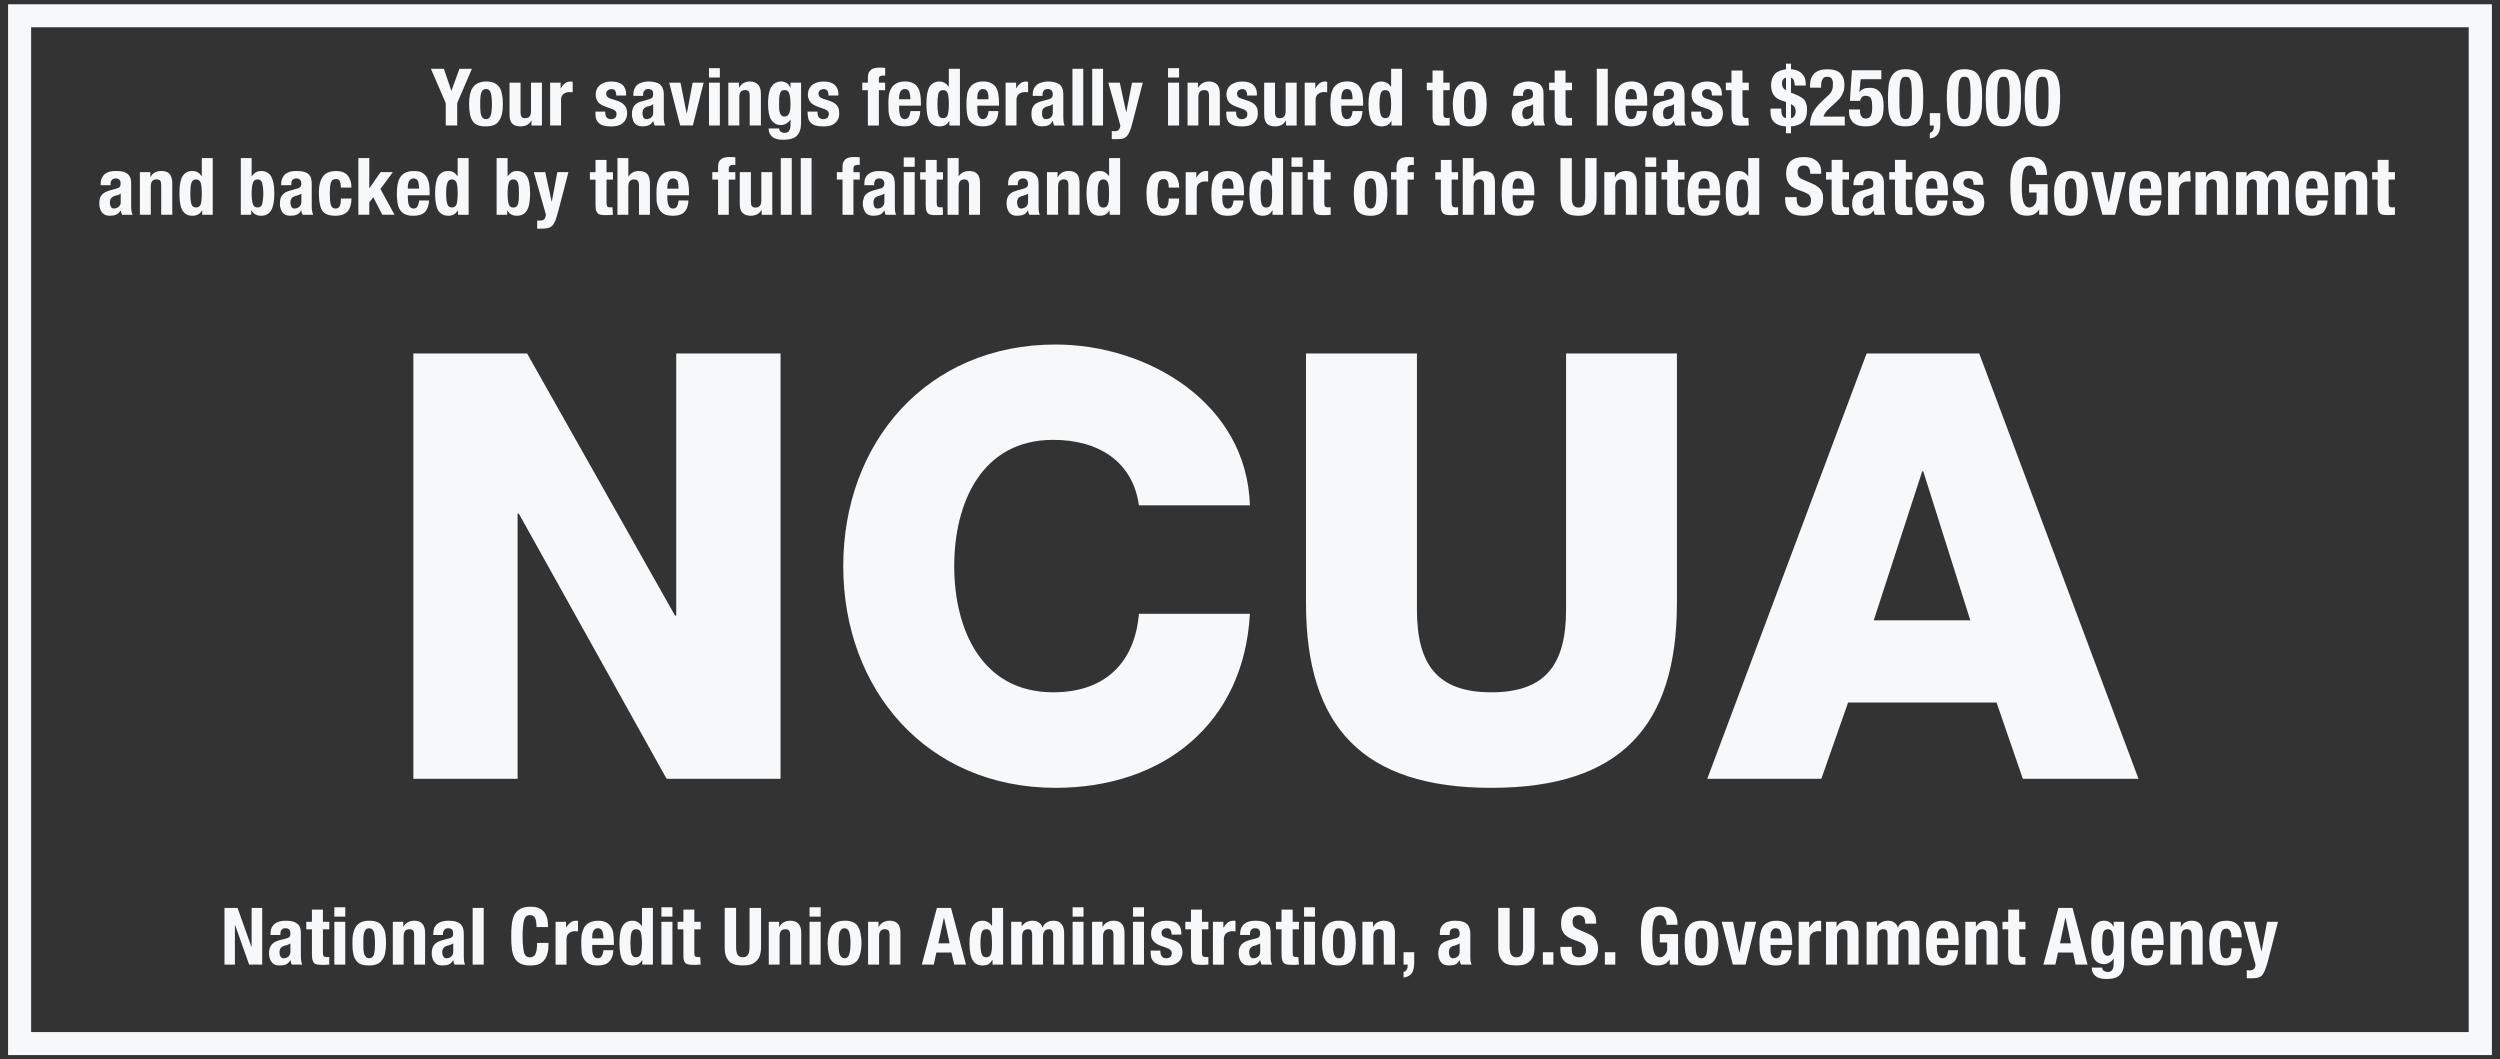 <?xml version="1.0" encoding="UTF-8"?>
<svg id="Layer_1" xmlns="http://www.w3.org/2000/svg" version="1.1" viewBox="0 0 118 50">
  <rect x="0" y="0" width="118" height="50" fill="#333333" stroke="none"/>
  <!-- Generator: Adobe Illustrator 29.4.0, SVG Export Plug-In . SVG Version: 2.1.0 Build 152)  -->
  <defs>
    <style>
      .st0 {
        fill: #f7f8f9;
      }
    </style>
  </defs>
  <path class="st0" d="M21.303,4.283h.004l.379-1.036h.587l-.694,1.62v1.056h-.54v-1.056l-.7-1.62h.612l.352,1.036Z"/>
  <path class="st0" d="M22.185,4.456c.032-.132.065-.244.136-.33.063-.092.138-.158.249-.204.094-.045.224-.076.371-.076.155,0,.281.026.381.067.103.045.182.111.251.207.059.082.094.194.119.331.031.127.044.285.044.463,0,.177-.013.325-.044.456-.027.132-.073.244-.142.335-.05.092-.136.153-.243.199-.096.04-.224.061-.367.061-.157.004-.285-.016-.39-.057-.105-.045-.186-.111-.243-.198-.059-.086-.105-.198-.128-.335-.021-.132-.038-.285-.038-.461,0-.168.017-.325.042-.457ZM22.674,5.202c.002.082.015.163.033.224.017.061.042.106.082.146.042.03.086.051.153.051.107,0,.174-.062.218-.169.038-.111.059-.289.059-.542s-.021-.432-.059-.544c-.044-.111-.111-.167-.218-.167-.067,0-.111.021-.153.051-.04.041-.065.091-.082.152-.019.061-.031.137-.033.224-.008.086-.008.182-.008.285,0,.101,0,.198.008.289Z"/>
  <path class="st0" d="M25.081,5.685c-.054.101-.128.173-.216.219-.092.04-.191.061-.302.061-.168,0-.295-.041-.379-.128-.094-.086-.134-.233-.134-.436v-1.498h.52v1.396c0,.102.019.173.044.219.042.041.098.061.174.061.191,0,.275-.112.275-.335v-1.341h.517v2.021h-.495v-.239h-.004Z"/>
  <path class="st0" d="M26.461,3.902v.274h.004c.054-.096.117-.178.197-.239.071-.056.168-.092.272-.092.015,0,.033.006.046.011.017,0,.038,0,.05.005v.493c-.033,0-.059-.005-.082-.005-.027-.005-.059-.005-.084-.005-.042,0-.086.011-.132.021-.046.009-.086.04-.128.065-.036.026-.065.062-.086.112-.029.046-.036.101-.036.167v1.214h-.516v-2.021h.492Z"/>
  <path class="st0" d="M28.571,5.329c0,.091.017.158.069.215.04.05.111.081.195.081.086,0,.149-.026.197-.062.044-.036.069-.101.069-.182,0-.066-.021-.112-.05-.142-.04-.036-.086-.066-.132-.082l-.367-.132c-.147-.056-.247-.122-.325-.208-.065-.096-.111-.212-.111-.355,0-.087.017-.163.046-.234.025-.075.075-.136.136-.192.052-.056.128-.096.224-.132.094-.036.207-.056.339-.056.23,0,.402.056.524.158.105.102.168.244.168.422v.081h-.465c0-.102-.021-.173-.052-.228-.029-.051-.086-.076-.178-.076-.067,0-.121.025-.168.057-.05.04-.078.091-.078.162,0,.051.015.096.048.137.038.041.09.075.174.102l.321.101c.155.056.268.132.335.223.076.082.109.204.109.361,0,.107-.019.199-.061.274-.033.082-.092.147-.153.198-.065.056-.145.091-.239.116-.09.021-.189.032-.298.032-.147,0-.266-.016-.365-.041-.096-.03-.172-.071-.224-.127-.061-.051-.098-.122-.128-.199-.017-.081-.025-.168-.025-.264v-.071h.463v.066Z"/>
  <path class="st0" d="M29.895,4.476c0-.117.013-.218.059-.299.034-.077.078-.137.145-.188.065-.05.142-.081.226-.101.092-.026.172-.042.277-.042.155,0,.283.021.381.056.088.025.159.066.207.122.057.056.09.122.113.203.023.071.029.153.029.245v1.06c0,.102,0,.168.015.219.008.056.023.112.046.173h-.492c-.015-.036-.031-.066-.04-.107-.008-.036-.017-.066-.032-.107h0c-.061.107-.128.178-.214.203-.071.036-.172.051-.304.051-.088,0-.165-.016-.228-.051-.061-.025-.111-.071-.153-.127-.031-.05-.059-.117-.071-.188-.023-.066-.032-.132-.032-.198,0-.091.009-.177.032-.248.021-.071.048-.128.094-.178.038-.046.09-.087.149-.122.069-.036.147-.061.235-.081l.285-.082c.08-.021.14-.046.168-.086.029-.032.04-.082.04-.153,0-.076-.01-.137-.048-.178-.038-.046-.098-.071-.185-.071-.082,0-.142.025-.18.076-.04.046-.063.107-.063.187v.062h-.459v-.051ZM30.725,4.983c-.042.011-.077.026-.113.03-.105.021-.174.062-.22.112-.046.056-.067.127-.067.219,0,.075.013.142.042.199.025.05.078.081.149.081.04,0,.075-.005.107-.021.046-.009.077-.025.105-.05.036-.026.059-.062.077-.098.025-.04.025-.09.025-.146v-.396c-.036.029-.067.05-.105.07Z"/>
  <path class="st0" d="M33.212,3.902l-.509,2.021h-.597l-.52-2.021h.534l.289,1.447h.011l.272-1.447h.52Z"/>
  <path class="st0" d="M33.977,3.217v.442h-.513v-.442h.513ZM33.977,3.902v2.021h-.513v-2.021h.513Z"/>
  <path class="st0" d="M34.878,3.902v.239h.008c.054-.102.124-.173.207-.219.088-.045.188-.076.306-.076.163,0,.289.056.379.142.088.092.136.239.136.437v1.498h-.528v-1.391c0-.107-.011-.178-.048-.224-.04-.036-.09-.056-.168-.056-.185,0-.274.106-.274.33v1.341h-.52v-2.021h.501Z"/>
  <path class="st0" d="M37.809,5.822c0,.258-.067.456-.197.584-.124.127-.342.192-.65.192-.216,0-.385-.04-.505-.137-.124-.096-.178-.228-.178-.396h.495c0,.061.027.112.08.152.025.016.052.032.08.036.029.016.056.021.092.021.103,0,.185-.041.218-.096.046-.077.069-.158.069-.26v-.264h-.012c-.048.071-.111.132-.189.178-.078.045-.157.071-.241.071-.203,0-.352-.082-.465-.239-.098-.153-.155-.416-.155-.787,0-.117.011-.234.023-.356.021-.121.044-.239.086-.331.046-.101.101-.182.193-.248.084-.056.197-.097.331-.097.08,0,.153.031.235.067.071.04.134.111.182.218h.012v-.228h.497v1.919ZM36.778,5.177c.008.061.019.116.04.167.019.046.044.086.075.117.032.025.084.04.14.04.048,0,.094-.015.134-.04.038-.032.067-.071.084-.117.023-.057.038-.112.048-.188.011-.066.012-.147.012-.228,0-.249-.023-.422-.061-.523-.036-.107-.105-.152-.209-.152-.054,0-.109.009-.147.03-.033.03-.054.071-.077.127-.021.055-.032.132-.04.223-.004.097-.004.213-.004.345,0,.067,0,.133.004.199Z"/>
  <path class="st0" d="M38.588,5.329c0,.091.025.158.063.215.056.05.124.081.205.081.08,0,.142-.026.195-.062.038-.036.069-.101.069-.182,0-.066-.013-.112-.059-.142-.034-.036-.08-.066-.128-.082l-.363-.132c-.142-.056-.256-.122-.321-.208-.077-.096-.117-.212-.117-.355,0-.087.015-.163.044-.234.033-.075.073-.136.13-.192.061-.056.136-.096.228-.132.098-.036.207-.056.346-.056.233,0,.406.056.517.158.111.102.174.244.174.422v.081h-.465c0-.102-.019-.173-.054-.228-.032-.051-.09-.076-.176-.076-.067,0-.124.025-.17.057-.056.04-.073.091-.073.162,0,.051.017.096.046.137.034.041.094.075.176.102l.308.101c.166.056.281.132.346.223.071.082.101.204.101.361,0,.107-.011.199-.054.274-.036.082-.09.147-.157.198-.061.056-.14.091-.235.116-.086.021-.184.032-.304.032-.142,0-.264-.016-.36-.041-.1-.03-.174-.071-.224-.127-.061-.051-.098-.122-.121-.199-.023-.081-.036-.168-.036-.264v-.071h.469v.066Z"/>
  <path class="st0" d="M40.7,4.258v-.356h.264v-.228c0-.087.012-.163.033-.229.023-.061.069-.106.113-.148.042-.04.092-.065.17-.081.063-.016.141-.025.224-.025.09,0,.185.005.275.015v.372c-.011-.011-.032-.011-.053-.011h-.05c-.067,0-.117.015-.149.036-.029.025-.044.071-.044.127v.173h.295v.356h-.295v1.665h-.52v-1.665h-.264Z"/>
  <path class="st0" d="M42.439,5.156c0,.061.011.117.017.173.011.051.019.107.038.147.025.046.046.082.088.107.029.025.071.041.119.041.084,0,.147-.036.185-.098.044-.061.071-.157.09-.284h.459c-.004.239-.065.417-.184.538-.119.122-.295.183-.547.183-.186,0-.331-.032-.444-.092-.101-.066-.176-.147-.23-.248-.046-.107-.076-.219-.088-.346-.004-.127-.011-.254-.011-.381,0-.137.006-.269.023-.397.021-.121.057-.233.115-.33.054-.096.136-.173.239-.233.103-.056.241-.092.421-.092.143,0,.272.031.367.082.098.046.17.112.224.203.063.092.094.203.115.325.025.122.032.264.032.422v.111h-1.027v.167ZM42.956,4.481c-.011-.061-.025-.107-.038-.148-.019-.045-.048-.075-.08-.096-.033-.02-.073-.036-.132-.036-.05,0-.09.016-.122.036-.046.025-.067.061-.092.096-.019.041-.027.082-.038.132-.006.046-.017.092-.017.138v.081h.536c-.008-.077-.008-.148-.019-.203Z"/>
  <path class="st0" d="M44.804,5.71c-.059.096-.119.162-.193.198-.073.036-.163.057-.268.057-.212,0-.371-.082-.472-.243-.096-.163-.144-.433-.144-.808,0-.377.048-.646.144-.813.101-.162.26-.254.472-.254.096,0,.178.031.249.067.067.04.134.102.182.182h.011v-.848h.524v2.676h-.499v-.213h-.006ZM44.291,5.41c.038.112.109.168.218.168.122,0,.193-.056.226-.168.033-.112.05-.274.05-.497,0-.219-.017-.381-.05-.498-.033-.112-.105-.162-.226-.162-.109,0-.18.05-.218.162-.025.117-.044.28-.044.498,0,.223.019.385.044.497Z"/>
  <path class="st0" d="M46.131,5.156c0,.061.002.117.012.173,0,.051.025.107.044.147.023.046.048.082.084.107.032.025.065.041.111.041.092,0,.153-.036.193-.098.042-.061.076-.157.084-.284h.465c-.008.239-.071.417-.185.538-.117.122-.297.183-.545.183-.184,0-.333-.032-.434-.092-.109-.066-.189-.147-.245-.248-.046-.107-.071-.219-.084-.346-.013-.127-.013-.254-.013-.381,0-.137.004-.269.025-.397.013-.121.048-.233.109-.33.057-.096.138-.173.243-.233.101-.056.239-.092.417-.092.155,0,.274.031.373.082.092.046.178.112.228.203.052.092.092.203.109.325.021.122.031.264.031.422v.111h-1.024v.167ZM46.65,4.481c-.011-.061-.025-.107-.044-.148-.015-.045-.046-.075-.082-.096-.027-.02-.082-.036-.13-.036-.052,0-.088.016-.124.036-.036.025-.061.061-.084.096-.019.041-.044.082-.044.132-.01.046-.012.092-.012.138v.081h.528c0-.077-.004-.148-.008-.203Z"/>
  <path class="st0" d="M47.962,3.902v.274h0c.059-.096.119-.178.197-.239.076-.056.165-.092.277-.092,0,0,.025.006.044.011.017,0,.027,0,.046.005v.493c-.029,0-.054-.005-.08-.005-.032-.005-.059-.005-.077-.005-.048,0-.097.011-.141.021-.046.009-.084.04-.128.065-.034.026-.067.062-.084.112-.023.046-.038.101-.038.167v1.214h-.513v-2.021h.496Z"/>
  <path class="st0" d="M48.745,4.476c0-.117.017-.218.059-.299.033-.077.094-.137.151-.188.067-.05.136-.081.228-.101.086-.026.172-.042.277-.042.149,0,.275.021.375.056.092.025.166.066.218.122.052.056.086.122.109.203.021.071.027.153.027.245v1.06c0,.102.011.168.011.219.01.056.027.112.052.173h-.497c-.012-.036-.033-.066-.04-.107-.006-.036-.017-.066-.023-.107h-.006c-.061.107-.132.178-.205.203-.08.036-.182.051-.308.051-.088,0-.174-.016-.231-.051-.063-.025-.115-.071-.151-.127-.038-.05-.067-.117-.082-.188-.019-.066-.025-.132-.025-.198,0-.091.006-.177.025-.248.023-.071.052-.128.094-.178.033-.046.094-.087.159-.122.067-.036.14-.061.228-.081l.298-.082c.076-.021.128-.046.157-.086.031-.032.046-.082.046-.153,0-.076-.015-.137-.056-.178-.036-.046-.094-.071-.186-.071-.071,0-.142.025-.18.076-.042.046-.061.107-.061.187v.062h-.463v-.051ZM49.573,4.983c-.032.011-.067.026-.103.03-.103.021-.18.062-.222.112-.05.056-.065.127-.065.219,0,.075.008.142.04.199.027.05.08.081.155.081.029,0,.067-.005.105-.021.038-.009.071-.025.105-.05.029-.026.059-.062.076-.098.017-.04.029-.09.029-.146v-.396c-.038.029-.075.05-.119.07Z"/>
  <path class="st0" d="M51.13,3.247v2.676h-.511v-2.676h.511Z"/>
  <path class="st0" d="M52.064,3.247v2.676h-.511v-2.676h.511Z"/>
  <path class="st0" d="M52.602,6.192c.098,0,.163-.015.207-.071.038-.05.069-.117.071-.198l-.566-2.021h.54l.302,1.396h.006l.268-1.396h.509l-.486,1.884c-.044.173-.084.305-.128.406-.044.107-.088.183-.145.245-.061.054-.121.09-.201.111-.08.015-.18.02-.299.02h-.205v-.381c.036,0,.086.005.126.005Z"/>
  <path class="st0" d="M55.653,3.217v.442h-.522v-.442h.522ZM55.653,3.902v2.021h-.522v-2.021h.522Z"/>
  <path class="st0" d="M56.543,3.902v.239h.008c.059-.102.132-.173.218-.219.08-.045.184-.076.297-.076.163,0,.293.056.381.142.084.092.13.239.13.437v1.498h-.511v-1.391c0-.107-.019-.178-.054-.224-.036-.036-.1-.056-.172-.056-.182,0-.277.106-.277.33v1.341h-.509v-2.021h.488Z"/>
  <path class="st0" d="M58.345,5.329c0,.091.023.158.071.215.044.05.109.081.197.081.082,0,.141-.026.193-.062.044-.036.069-.101.069-.182,0-.066-.023-.112-.057-.142-.033-.036-.075-.066-.128-.082l-.367-.132c-.141-.056-.254-.122-.319-.208-.073-.096-.117-.212-.117-.355,0-.087.021-.163.046-.234.025-.075.071-.136.128-.192.065-.056.145-.096.235-.132.09-.036.199-.056.337-.056.241,0,.413.056.52.158.115.102.174.244.174.422v.081h-.465c0-.102-.013-.173-.054-.228-.032-.051-.09-.076-.174-.076-.067,0-.126.025-.172.057-.046.04-.075.091-.075.162,0,.051.021.096.046.137.029.041.092.075.18.102l.31.101c.165.056.277.132.346.223.071.082.101.204.101.361,0,.107-.019.199-.052.274-.038.082-.097.147-.163.198-.054.056-.14.091-.23.116-.09.021-.191.032-.3.032-.149,0-.274-.016-.365-.041-.098-.03-.172-.071-.233-.127-.057-.051-.092-.122-.115-.199-.023-.081-.032-.168-.032-.264v-.071h.465v.066Z"/>
  <path class="st0" d="M60.694,5.685c-.052.101-.124.173-.214.219-.084.04-.185.061-.3.061-.165,0-.293-.041-.381-.128-.08-.086-.13-.233-.13-.436v-1.498h.511v1.396c0,.102.021.173.057.219.036.041.098.061.168.061.186,0,.277-.112.277-.335v-1.341h.52v2.021h-.501v-.239h-.006Z"/>
  <path class="st0" d="M62.081,3.902v.274h.008c.046-.096.113-.178.186-.239.075-.056.17-.092.27-.092,0,0,.034.006.054.011.019,0,.032,0,.044.005v.493c-.023,0-.059-.005-.059-.005-.052-.005-.076-.005-.105-.005-.038,0-.09.011-.13.021-.042.009-.088.04-.124.065-.044.026-.069.062-.092.112-.027.046-.036.101-.036.167v1.214h-.515v-2.021h.497Z"/>
  <path class="st0" d="M63.313,5.156c0,.061,0,.117.017.173.004.051.019.107.038.147.017.046.054.082.08.107.036.025.073.041.119.041.088,0,.157-.036.193-.098.044-.061.069-.157.082-.284h.469c-.017.239-.069.417-.193.538-.115.122-.3.183-.541.183-.193,0-.331-.032-.44-.092-.107-.066-.186-.147-.237-.248-.05-.107-.082-.219-.092-.346-.006-.127-.015-.254-.015-.381,0-.137.011-.269.025-.397.021-.121.061-.233.111-.33.059-.096.142-.173.243-.233.105-.056.25-.092.428-.092.147,0,.274.031.367.082.092.046.172.112.22.203.065.092.105.203.124.325.019.122.029.264.029.422v.111h-1.027v.167ZM63.828,4.481c-.011-.061-.021-.107-.04-.148-.025-.045-.05-.075-.076-.096-.038-.02-.08-.036-.136-.036-.046,0-.094.016-.128.036-.027.025-.065.061-.082.096-.019.041-.034.082-.038.132-.017.046-.017.092-.017.138v.081h.528c0-.077,0-.148-.013-.203Z"/>
  <path class="st0" d="M65.668,5.71c-.056.096-.119.162-.191.198-.067.036-.163.057-.26.057-.214,0-.371-.082-.469-.243-.098-.163-.155-.433-.155-.808,0-.377.056-.646.155-.813.098-.162.256-.254.469-.254.096,0,.176.031.251.067.065.04.13.102.18.182h.013v-.848h.515v2.676h-.499v-.213h-.011ZM65.167,5.41c.034.112.109.168.22.168s.186-.056.216-.168c.038-.112.059-.274.059-.497,0-.219-.021-.381-.059-.498-.029-.112-.105-.162-.216-.162s-.186.05-.22.162c-.036.117-.054.28-.054.498,0,.223.019.385.054.497Z"/>
  <path class="st0" d="M68.125,3.329v.573h.3v.356h-.3v1.091c0,.081.011.137.036.168.027.036.078.055.147.055.025,0,.046-.005.061-.005.025-.005.046-.005.057-.005v.361c-.057,0-.107.005-.161.005-.05.004-.113.004-.174.004-.103,0-.184-.004-.245-.02-.065-.014-.107-.041-.149-.081-.036-.046-.056-.096-.069-.167-.012-.067-.012-.147-.012-.254v-1.152h-.272v-.356h.272v-.573h.511Z"/>
  <path class="st0" d="M68.626,4.456c.015-.132.061-.244.128-.33.063-.092.142-.158.245-.204.105-.045.228-.076.379-.076.155,0,.277.026.381.067.103.045.184.111.241.207.065.082.105.194.134.331.023.127.036.285.036.463,0,.177-.013.325-.036.456-.032.132-.084.244-.145.335-.054.092-.142.153-.241.199-.105.04-.233.061-.371.061-.159.004-.287-.016-.392-.057-.103-.045-.18-.111-.247-.198-.052-.086-.098-.198-.119-.335-.031-.132-.046-.285-.046-.461,0-.168.021-.325.052-.457ZM69.104,5.202c.002.082.019.163.033.224.021.061.05.106.09.146.029.03.082.051.151.051.098,0,.172-.062.212-.169.044-.111.061-.289.061-.542s-.017-.432-.061-.544c-.04-.111-.113-.167-.212-.167-.069,0-.121.025-.151.057-.04.036-.069.086-.09.146-.015.061-.031.137-.033.224,0,.086-.002.187-.002.285,0,.101.002.198.002.289Z"/>
  <path class="st0" d="M71.423,4.476c0-.117.021-.218.05-.299.033-.077.09-.137.153-.188.065-.05.136-.081.23-.101.077-.026.18-.042.27-.042.161,0,.283.021.377.056.088.025.17.066.226.122.044.056.082.122.105.203.017.071.021.153.021.245v1.06c0,.102.008.168.017.219.008.056.027.112.052.173h-.494c-.017-.036-.032-.066-.046-.107,0-.036-.011-.066-.023-.107h-.008c-.054.107-.128.178-.201.203-.084.036-.182.051-.306.051-.092,0-.165-.016-.23-.051-.071-.025-.111-.071-.151-.127-.036-.05-.067-.117-.082-.188-.021-.066-.032-.132-.032-.198,0-.091.011-.177.032-.248.023-.071.057-.128.09-.178.042-.046.098-.087.163-.122.054-.036.138-.061.228-.081l.295-.082c.076-.021.132-.046.163-.086.029-.032.038-.082.038-.153,0-.076-.017-.137-.044-.178-.044-.046-.107-.071-.191-.071-.082,0-.145.025-.18.076-.038.046-.061.107-.061.187v.062h-.463v-.051ZM72.257,4.983c-.046.011-.084.026-.113.03-.105.021-.18.062-.228.112-.038.056-.065.127-.065.219,0,.075.015.142.048.199.027.05.078.081.147.081.033,0,.073-.005.107-.021.038-.009.073-.025.105-.05.036-.026.061-.062.08-.098.017-.04.025-.09.025-.146v-.396c-.025.029-.067.05-.105.07Z"/>
  <path class="st0" d="M73.893,3.329v.573h.306v.356h-.306v1.091c0,.081.019.137.036.168.025.036.076.055.155.055l.054-.005c.017-.005.042-.005.061-.005v.361c-.061,0-.115.005-.168.005-.052.004-.113.004-.174.004-.101,0-.174-.004-.247-.02-.063-.014-.107-.041-.142-.081-.038-.046-.057-.096-.071-.167-.011-.067-.017-.147-.017-.254v-1.152h-.262v-.356h.262v-.573h.513Z"/>
  <path class="st0" d="M75.886,3.247v2.676h-.517v-2.676h.517Z"/>
  <path class="st0" d="M76.732,5.156c0,.061.008.117.015.173.008.051.023.107.044.147.023.046.042.081.08.107.027.025.071.04.121.04.086,0,.147-.036.193-.096.038-.061.065-.157.08-.285h.467c-.008.239-.082.417-.189.539-.115.121-.3.183-.549.183-.191,0-.333-.032-.438-.092-.107-.066-.18-.147-.233-.249-.048-.107-.082-.218-.092-.346-.011-.126-.011-.253-.011-.38,0-.137.004-.269.021-.397.021-.121.059-.233.113-.33.061-.096.138-.173.243-.233.107-.056.249-.092.423-.092.147,0,.272.031.365.082.097.046.172.112.228.203.057.091.101.203.117.324.017.123.019.265.019.422v.112h-1.018v.167ZM77.25,4.481c-.008-.062-.019-.107-.04-.148-.017-.046-.042-.076-.077-.096-.038-.021-.082-.036-.13-.036-.056,0-.105.015-.132.036-.038.025-.057.061-.08.096-.021.041-.036.082-.044.132-.006.046-.015.092-.015.137v.082h.532c0-.077-.008-.148-.015-.203Z"/>
  <path class="st0" d="M78.06,4.476c0-.117.023-.219.059-.299.042-.077.08-.137.151-.188.071-.05.138-.082.228-.102.086-.025.172-.041.277-.041.151,0,.279.021.371.056.098.025.172.066.222.122.052.056.086.121.111.203.015.071.032.153.032.245v1.06c0,.102,0,.167.004.219.019.056.029.111.057.173h-.492c-.025-.036-.036-.066-.042-.107-.013-.036-.021-.066-.025-.107h-.009c-.063.107-.134.178-.205.203-.084.036-.193.051-.314.051-.088,0-.168-.016-.224-.051-.071-.025-.111-.071-.153-.127-.038-.051-.059-.117-.08-.188-.017-.066-.027-.132-.027-.198,0-.091.011-.178.027-.249.021-.071.05-.127.096-.177.038-.046.09-.087.157-.122.061-.036.136-.061.228-.082l.298-.081c.071-.021.124-.046.161-.087.025-.03.044-.081.044-.152,0-.076-.025-.137-.063-.178-.027-.046-.09-.071-.189-.071-.069,0-.134.025-.176.076-.04.045-.052.106-.052.187v.061h-.471v-.05ZM78.898,4.983c-.04.011-.075.025-.111.03-.103.021-.182.061-.228.112-.046.056-.061.127-.061.219,0,.075.011.142.036.199.036.049.082.08.157.08.036,0,.069-.004.111-.02.031-.011.065-.025.101-.051.027-.025.054-.061.069-.096.031-.04.04-.09.04-.146v-.397c-.04.03-.082.051-.113.071Z"/>
  <path class="st0" d="M80.294,5.329c0,.091.025.158.059.215.046.049.124.08.201.08.084,0,.153-.025.201-.061.036-.036.067-.102.067-.182,0-.067-.021-.112-.054-.142-.038-.036-.08-.067-.13-.082l-.375-.132c-.138-.057-.245-.122-.316-.208-.076-.096-.105-.213-.105-.355,0-.087.015-.163.044-.234.029-.075.065-.137.124-.192.054-.057.136-.096.233-.132.092-.036.207-.056.337-.056.237,0,.407.056.522.158.117.102.17.244.17.422v.081h-.469c0-.102-.012-.173-.046-.228-.034-.051-.092-.076-.182-.076-.057,0-.124.025-.168.056-.052.041-.071.092-.071.162,0,.053.017.098.05.138.025.04.092.075.17.101l.316.102c.163.056.277.132.348.223.063.082.1.204.1.361,0,.107-.025.199-.054.274-.04.081-.092.147-.163.198-.061.056-.149.091-.23.116-.094.021-.197.032-.302.032-.149,0-.27-.016-.367-.041-.094-.03-.172-.071-.23-.128-.054-.05-.086-.121-.115-.198-.023-.082-.031-.168-.031-.264v-.071h.469v.066Z"/>
  <path class="st0" d="M82.244,3.329v.573h.299v.355h-.299v1.091c0,.082.011.138.038.168.025.036.073.056.14.056.025,0,.046-.005.065-.005.021-.005.036-.005.036-.005l.021.361c-.056,0-.117.005-.168.005-.057.004-.111.004-.17.004-.105,0-.184-.004-.245-.02-.063-.016-.111-.041-.155-.082-.027-.045-.05-.096-.063-.167-.011-.066-.017-.147-.017-.253v-1.153h-.266v-.355h.266v-.573h.517Z"/>
  <path class="st0" d="M83.918,5.882c-.094-.041-.172-.096-.22-.163-.054-.065-.088-.147-.111-.239-.013-.086-.021-.172-.021-.274v-.081h.513c0,.056.002.107.004.157,0,.046.011.092.025.128.021.045.038.077.067.106.023.027.071.046.124.062v-.762l-.191-.066c-.191-.061-.314-.153-.398-.278-.077-.123-.115-.27-.115-.437,0-.233.061-.411.176-.538.124-.128.3-.199.528-.229v-.264h.237v.264c.143.011.256.041.342.082.088.045.161.102.214.168.054.066.092.137.111.219.019.075.029.157.029.239v.061h-.516c-.015-.096-.023-.178-.044-.239-.027-.066-.075-.112-.136-.132v.711l.295.116c.071.036.134.067.185.102.069.036.115.075.155.127.038.05.067.112.086.187.027.076.036.158.036.264,0,.27-.061.463-.193.584-.13.122-.314.188-.564.209v.324h-.237v-.324c-.159-.011-.281-.036-.381-.082ZM84.109,3.947c0,.142.061.244.191.315v-.599c-.13.036-.191.132-.191.284ZM84.702,5.466c.036-.056.052-.121.052-.188,0-.096-.017-.167-.052-.228-.038-.05-.092-.096-.166-.137v.666c.076-.016.132-.051.166-.112Z"/>
  <path class="st0" d="M85.431,5.923c0-.117.011-.229.042-.331.021-.106.054-.203.109-.294.046-.092.103-.183.178-.269.077-.091.161-.178.258-.269l.216-.203c.067-.057.107-.103.153-.147.029-.046.056-.091.077-.132.021-.046.033-.091.04-.147.006-.05.011-.112.011-.183,0-.218-.094-.324-.258-.324-.071,0-.124.009-.163.036-.042.03-.063.066-.088.116-.025.046-.038.102-.046.163-.004.066-.004.132-.004.198h-.524v-.101c0-.249.071-.437.197-.564.138-.137.352-.203.631-.203.27,0,.473.066.601.188.126.127.195.301.195.533,0,.087-.006.167-.019.239-.019.076-.042.148-.08.219-.027.061-.067.126-.119.192-.059.066-.119.132-.197.198l-.299.274c-.082.077-.142.142-.189.213-.04.066-.071.132-.088.178h1.008v.422h-1.641Z"/>
  <path class="st0" d="M87.822,3.739l-.059.605h.006c.052-.071.121-.117.195-.153.08-.036.18-.046.3-.046.126,0,.222.026.312.071.082.051.149.117.199.194.05.081.086.167.103.274.019.096.029.203.029.305,0,.153-.011.285-.032.401-.027.122-.071.229-.14.315-.061.081-.153.147-.258.192-.109.046-.247.067-.419.067-.168,0-.302-.021-.409-.067-.101-.045-.18-.102-.239-.178-.054-.075-.094-.157-.115-.243-.017-.087-.023-.167-.023-.239v-.071h.52c0,.04.002.086.002.142.004.05.021.096.038.142.021.036.05.075.082.106.036.026.082.041.142.041.111,0,.193-.041.241-.127.046-.091.071-.219.071-.391,0-.112-.004-.198-.011-.269-.015-.077-.029-.132-.052-.173-.021-.041-.057-.076-.101-.086-.033-.021-.086-.03-.147-.03-.082,0-.138.02-.176.066-.046.041-.071.101-.084.173h-.482l.097-1.442h1.387v.421h-.979Z"/>
  <path class="st0" d="M89.133,4.151c.006-.174.038-.32.098-.452.057-.132.138-.234.249-.315.115-.081.27-.117.463-.117.163,0,.297.026.402.071.109.041.195.117.251.224.071.096.113.233.143.396.023.167.038.365.038.6,0,.187-.004.365-.015.533-.011.168-.052.32-.103.453-.063.131-.144.232-.251.309-.109.076-.268.112-.465.112-.163,0-.293-.021-.402-.062-.103-.045-.191-.116-.254-.218-.067-.107-.117-.24-.142-.402-.023-.162-.033-.36-.033-.599,0-.183.004-.361.021-.533ZM89.665,5.206c.008.112.021.199.04.26.032.061.057.096.097.122.038.026.084.036.142.036.061,0,.107-.015.151-.045.033-.03.056-.077.084-.142.025-.07.038-.162.044-.28.011-.117.017-.253.017-.427v-.284c0-.173-.006-.31-.017-.411-.006-.107-.019-.193-.044-.254-.027-.061-.05-.107-.09-.127-.038-.025-.086-.03-.144-.03s-.111.009-.147.036c-.036.036-.071.086-.092.152-.019.067-.031.158-.04.274-.008.117-.015.26-.015.427v.289c0,.167.006.306.015.406Z"/>
  <path class="st0" d="M91.58,5.826c0,.092-.004.178-.017.265-.019.086-.042.152-.08.213-.04.062-.088.117-.157.153-.057.041-.142.066-.239.077v-.265c.063-.015.111-.05.147-.106.032-.056.044-.122.044-.194v-.045h-.191v-.584h.492v.487Z"/>
  <path class="st0" d="M91.915,4.151c.006-.174.04-.32.096-.452.052-.132.132-.234.249-.315.109-.081.266-.117.457-.117.163,0,.302.026.411.071.103.041.189.117.254.224.061.096.107.233.134.396.031.167.04.365.04.6,0,.187-.009.365-.013.533-.019.168-.054.32-.109.453-.052.131-.136.232-.256.309-.105.076-.256.112-.461.112-.155,0-.291-.021-.402-.062-.105-.045-.189-.116-.251-.218-.067-.107-.109-.24-.138-.402-.025-.162-.038-.36-.038-.599,0-.183,0-.361.027-.533ZM92.441,5.206c.008.112.025.199.05.26.019.061.054.096.09.122.034.026.082.036.136.036.063,0,.113-.015.147-.045.042-.03.071-.077.092-.142.023-.07.033-.162.042-.28.004-.117.015-.253.015-.427v-.284c0-.173-.011-.31-.015-.411-.008-.107-.025-.193-.042-.254-.021-.061-.054-.107-.092-.127-.042-.025-.084-.03-.147-.03-.061,0-.105.009-.14.036-.044.036-.071.086-.092.152-.019.067-.036.158-.044.274-.006.117-.015.26-.015.427v.289c0,.167.008.306.015.406Z"/>
  <path class="st0" d="M93.744,4.151c.021-.174.046-.32.101-.452.061-.132.138-.234.254-.315.111-.081.266-.117.463-.117.168,0,.298.026.402.071.111.041.193.117.254.224.063.096.113.233.14.396.021.167.033.365.033.6,0,.187-.002.365-.017.533-.013.168-.044.32-.098.453-.059.131-.14.232-.256.309-.107.076-.258.112-.459.112-.163,0-.293-.021-.404-.062-.105-.045-.193-.116-.251-.218-.069-.107-.115-.24-.14-.402-.021-.162-.038-.36-.038-.599,0-.183.004-.361.017-.533ZM94.281,5.206c.008.112.023.199.05.26.019.061.044.096.088.122.038.026.084.036.142.036.057,0,.105-.015.147-.045.036-.03.063-.077.09-.142.019-.07.036-.162.044-.28.006-.117.015-.253.015-.427v-.284c0-.173-.008-.31-.015-.411-.008-.107-.025-.193-.05-.254-.021-.061-.054-.107-.086-.127-.04-.025-.088-.03-.145-.03-.063,0-.109.009-.142.036-.044.036-.069.086-.088.152-.027.067-.042.158-.05.274-.008.117-.012.26-.012.427v.289c0,.167.004.306.012.406Z"/>
  <path class="st0" d="M95.586,4.151c.015-.174.044-.32.09-.452.061-.132.151-.234.262-.315.111-.081.264-.117.463-.117.159,0,.3.026.4.071.105.041.193.117.258.224.061.096.107.233.134.396.033.167.046.365.046.6,0,.187-.006.365-.027.533-.011.168-.04.32-.092.453-.061.131-.149.232-.254.309-.117.076-.266.112-.465.112-.159,0-.297-.021-.404-.062-.111-.045-.193-.116-.26-.218-.061-.107-.107-.24-.13-.402-.021-.162-.042-.36-.042-.599,0-.183.011-.361.021-.533ZM96.118,5.206c.011.112.031.199.052.26.023.061.046.096.094.122.032.026.08.036.136.036.059,0,.105-.015.138-.045.042-.03.073-.077.092-.142.017-.07.036-.162.048-.28.011-.117.011-.253.011-.427v-.284c0-.173,0-.31-.011-.411-.013-.107-.031-.193-.048-.254-.019-.061-.05-.107-.092-.127-.033-.025-.082-.03-.138-.03-.063,0-.109.009-.147.036-.038.036-.071.086-.084.152-.029.067-.042.158-.052.274-.006.117-.015.26-.015.427v.289c0,.167.008.306.015.406Z"/>
  <path class="st0" d="M4.752,8.69c0-.116.015-.213.056-.29.04-.081.086-.147.153-.193.065-.05.142-.082.224-.107.084-.02.174-.03.279-.03.147,0,.279.016.377.041.092.036.163.076.22.132.048.057.086.122.107.193.021.082.023.163.023.249v1.066c0,.091.011.169.017.219.006.056.025.107.052.167h-.496c-.013-.03-.036-.061-.036-.101-.011-.036-.021-.066-.032-.102h-.004c-.061.102-.138.167-.214.198-.073.036-.176.051-.299.051-.094,0-.166-.016-.235-.051-.059-.03-.111-.071-.147-.127-.036-.057-.063-.117-.084-.188-.019-.066-.025-.137-.025-.203,0-.096.006-.178.025-.244.027-.071.052-.127.094-.177.04-.046.098-.087.161-.122.065-.03.138-.061.228-.087l.291-.081c.082-.02.134-.046.161-.082.032-.036.046-.086.046-.152,0-.076-.017-.142-.052-.182-.038-.037-.105-.067-.184-.067s-.138.03-.182.077c-.046.041-.057.106-.057.187v.056h-.469v-.051ZM5.588,9.198c-.048.016-.08.025-.109.03-.107.026-.18.066-.226.117-.046.056-.067.122-.067.215,0,.075.013.14.044.197.032.056.082.086.151.086.032,0,.067-.009.103-.02.04-.01.071-.03.107-.055.033-.021.059-.057.077-.096.025-.041.029-.087.029-.138v-.406c-.036.032-.071.057-.109.071Z"/>
  <path class="st0" d="M7.098,8.126v.234h.006c.052-.101.124-.178.212-.224.092-.046.184-.066.298-.066.168,0,.299.041.385.132.08.092.132.239.132.443v1.492h-.522v-1.392c0-.101-.017-.172-.046-.218-.036-.04-.096-.061-.174-.061-.189,0-.272.111-.272.335v1.335h-.515v-2.012h.496Z"/>
  <path class="st0" d="M9.537,9.929c-.054.091-.117.162-.191.193-.071.041-.153.062-.266.062-.218,0-.363-.086-.465-.249-.101-.158-.145-.432-.145-.808s.044-.638.145-.807c.103-.162.247-.249.465-.249.092,0,.182.02.253.062.073.04.13.1.182.178h.011v-.849h.515v2.676h-.497v-.208h-.008ZM9.034,9.63c.033.112.105.162.218.162s.191-.05.226-.162c.029-.112.048-.28.048-.503,0-.213-.019-.381-.048-.492-.036-.107-.113-.167-.226-.167s-.184.061-.218.167c-.038.111-.05.278-.05.492,0,.224.013.392.05.503Z"/>
  <path class="st0" d="M11.877,7.462v.849h.008c.063-.078.124-.138.191-.178.071-.042.157-.062.251-.062.205,0,.365.087.469.249.094.168.153.431.153.807s-.059.65-.153.808c-.105.163-.264.249-.469.249-.101,0-.191-.021-.268-.062-.071-.03-.136-.102-.193-.193h-.008v.208h-.492v-2.676h.511ZM11.936,9.63c.032.112.105.162.226.162.107,0,.178-.05.214-.162.027-.112.052-.28.052-.503,0-.213-.025-.381-.052-.492-.036-.107-.107-.167-.214-.167-.122,0-.195.061-.226.167-.036.111-.059.278-.059.492,0,.224.023.392.059.503Z"/>
  <path class="st0" d="M13.271,8.69c0-.116.025-.213.063-.29.033-.081.088-.147.142-.193.071-.05.147-.082.23-.107.09-.02.186-.03.281-.03.155,0,.277.016.373.041.096.036.174.076.224.132.052.057.088.122.105.193.017.082.025.163.025.249v1.066c0,.091.006.169.021.219.008.056.023.107.044.167h-.492c-.023-.03-.027-.061-.046-.101-.008-.036-.015-.066-.017-.102h-.008c-.057.102-.132.173-.212.198-.078.036-.18.051-.306.051-.092,0-.17-.016-.23-.051-.059-.025-.109-.071-.151-.127-.034-.057-.059-.117-.08-.188-.023-.066-.025-.132-.025-.203,0-.096.013-.178.027-.244.021-.071.052-.127.098-.177.034-.046.092-.087.151-.122.061-.03.142-.061.239-.087l.287-.081c.08-.016.13-.046.165-.082.021-.036.044-.086.044-.152,0-.076-.023-.137-.054-.182-.036-.037-.101-.067-.191-.067-.076,0-.13.03-.18.077-.038.041-.05.112-.05.187v.056h-.478v-.051ZM14.111,9.198c-.042.016-.084.025-.107.036-.109.021-.182.061-.228.112-.044.056-.069.122-.069.219,0,.075.021.136.046.193.033.056.082.086.151.086.036,0,.076-.009.105-.02.034-.01.076-.03.105-.055.031-.021.056-.051.08-.096.021-.041.031-.087.031-.138v-.406c-.036.032-.073.057-.113.071Z"/>
  <path class="st0" d="M16.078,8.701c0-.046-.013-.087-.034-.127-.01-.036-.029-.071-.063-.092-.027-.025-.069-.03-.121-.03-.054,0-.115.011-.153.037-.038.029-.069.075-.09.126-.019.056-.029.132-.04.213-.004.092-.011.188-.011.31s.006.233.011.315c.011.091.021.167.04.223.021.057.052.102.084.128.033.025.088.04.14.04.084,0,.155-.036.193-.116.042-.071.056-.194.056-.356h.499c0,.26-.061.463-.176.6-.119.142-.323.213-.593.213-.126,0-.243-.016-.342-.051-.094-.025-.18-.087-.247-.162-.061-.087-.109-.194-.13-.326-.033-.142-.05-.31-.05-.518,0-.203.017-.376.059-.513.042-.137.092-.243.165-.325.073-.082.159-.137.258-.167.1-.036.207-.051.329-.051.249,0,.427.071.545.208.121.142.182.331.182.574h-.499c0-.05-.004-.102-.012-.152Z"/>
  <path class="st0" d="M17.431,8.884h.006l.526-.758h.578l-.585.793.666,1.218h-.578l-.423-.828-.191.244v.584h-.515v-2.676h.515v1.422Z"/>
  <path class="st0" d="M19.252,9.371c0,.062.006.122.015.178.004.051.023.107.042.148.021.046.044.081.084.107.027.025.071.04.119.04.09,0,.149-.036.186-.091.044-.066.067-.162.09-.29h.465c-.015.234-.073.412-.191.539-.115.121-.298.183-.545.183-.189,0-.335-.031-.444-.092-.101-.066-.182-.153-.228-.249-.05-.101-.082-.218-.092-.345-.015-.127-.021-.253-.021-.385s.015-.269.031-.391c.021-.122.057-.232.113-.33.059-.096.134-.178.243-.233.105-.057.243-.087.421-.087.151,0,.275.02.369.071.096.051.166.122.23.208.052.086.088.198.113.32.019.127.027.269.027.421v.123h-1.029v.157ZM19.765,8.701c0-.062-.021-.107-.036-.153-.021-.041-.046-.071-.082-.091-.033-.021-.071-.036-.13-.036-.052,0-.09.015-.126.041-.033.02-.063.05-.084.096-.019.036-.038.076-.042.122-.008.05-.015.096-.015.141v.082h.536c-.006-.076-.013-.147-.023-.203Z"/>
  <path class="st0" d="M21.611,9.929c-.057.091-.117.162-.189.193-.069.041-.159.062-.266.062-.212,0-.365-.086-.472-.249-.094-.158-.147-.432-.147-.808s.052-.638.147-.807c.107-.162.26-.249.472-.249.1,0,.184.02.253.062.071.04.126.1.182.178h.011v-.849h.517v2.676h-.499v-.208h-.011ZM21.113,9.63c.032.112.107.162.218.162s.182-.05.224-.162c.027-.112.048-.28.048-.503,0-.213-.021-.381-.048-.492-.042-.107-.113-.167-.224-.167s-.186.061-.218.167c-.038.111-.056.278-.056.492,0,.224.019.392.056.503Z"/>
  <path class="st0" d="M23.958,7.462v.849h.008c.057-.078.117-.138.191-.178.063-.042.145-.062.239-.062.218,0,.373.087.471.249.103.168.153.431.153.812,0,.37-.05.645-.153.803-.098.163-.253.249-.471.249-.096,0-.184-.021-.26-.057-.069-.036-.134-.107-.193-.198h-.004v.208h-.499v-2.676h.517ZM24.012,9.63c.032.112.094.167.22.167.107,0,.184-.056.218-.167.038-.112.046-.28.046-.498s-.008-.381-.046-.497c-.033-.107-.111-.167-.218-.167-.126,0-.189.061-.22.167-.036.116-.054.278-.054.497s.019.386.054.498Z"/>
  <path class="st0" d="M25.489,10.412c.09,0,.159-.021.207-.071.036-.046.061-.117.073-.203l-.572-2.012h.538l.304,1.392h.006l.26-1.392h.524l-.49,1.88c-.044.167-.09.305-.126.406-.046.102-.092.182-.151.244-.057.056-.119.091-.199.106-.08.021-.18.032-.304.032h-.205v-.386c.042.005.088.005.134.005Z"/>
  <path class="st0" d="M28.628,7.549v.578h.302v.351h-.302v1.087c0,.081.012.136.033.178.019.029.076.045.147.045.019,0,.042,0,.063-.005h.038l.021.356c-.067,0-.113.011-.174.011-.046.004-.111.004-.168.004-.096,0-.182-.004-.249-.02-.059-.016-.111-.041-.142-.087-.033-.04-.063-.091-.073-.157-.006-.071-.015-.157-.015-.258v-1.153h-.266v-.351h.266v-.578h.52Z"/>
  <path class="st0" d="M29.657,7.462v.868h.011c.105-.172.264-.258.496-.258.163,0,.291.041.381.132.078.092.132.239.132.443v1.492h-.516v-1.387c0-.106-.025-.177-.059-.218-.033-.041-.092-.066-.172-.066-.176,0-.274.111-.274.335v1.335h-.513v-2.676h.513Z"/>
  <path class="st0" d="M31.498,9.371c0,.062.008.122.017.178.012.051.021.107.042.148.021.046.046.081.08.107.038.025.067.04.122.04.086,0,.151-.036.191-.091.036-.066.067-.162.08-.29h.463c-.004.234-.067.412-.189.539-.109.121-.291.183-.538.183-.186,0-.337-.031-.438-.092-.107-.066-.184-.146-.233-.249-.048-.101-.086-.218-.103-.345,0-.127-.008-.253-.008-.385s.008-.269.025-.391c.021-.122.056-.232.119-.33.048-.096.136-.178.228-.233.117-.057.258-.087.438-.087.142,0,.27.026.36.071.103.051.172.122.228.208.056.086.092.198.109.32.021.127.031.269.031.421v.123h-1.024v.157ZM32.016,8.701c-.013-.062-.021-.107-.032-.153-.025-.041-.063-.071-.086-.091-.038-.021-.082-.036-.128-.036-.054,0-.096.015-.134.041-.033.02-.059.05-.08.096-.021.036-.029.076-.042.127-.008.046-.017.092-.017.137v.082h.53c0-.076-.004-.147-.012-.203Z"/>
  <path class="st0" d="M33.621,8.477v-.351h.272v-.233c0-.086.006-.162.031-.228.025-.061.059-.107.105-.147.046-.04.098-.066.174-.081.067-.016.138-.026.224-.026s.186.006.281.01v.371c-.015-.004-.036-.009-.059-.009h-.046c-.077,0-.126.02-.157.045-.025.021-.048.066-.048.122v.177h.31v.351h-.31v1.661h-.505v-1.661h-.272Z"/>
  <path class="st0" d="M35.95,9.904c-.061.096-.13.173-.216.213-.088.041-.185.067-.302.067-.161,0-.293-.046-.379-.133-.094-.081-.136-.228-.136-.431v-1.494h.526v1.387c0,.107.013.178.048.219.038.045.09.066.168.066.182,0,.275-.112.275-.336v-1.336h.517v2.012h-.499v-.233h-.002Z"/>
  <path class="st0" d="M37.371,7.462v2.676h-.517v-2.676h.517Z"/>
  <path class="st0" d="M38.307,7.462v2.676h-.511v-2.676h.511Z"/>
  <path class="st0" d="M39.5,8.477v-.351h.266v-.233c0-.086.006-.162.036-.228.025-.061.063-.107.103-.147.048-.04.105-.066.172-.081.067-.016.147-.026.228-.026.09,0,.184.006.274.01v.371c-.008-.004-.033-.009-.05-.009h-.048c-.073,0-.126.02-.153.045-.029.021-.046.066-.046.122v.177h.298v.351h-.298v1.661h-.515v-1.661h-.266Z"/>
  <path class="st0" d="M40.796,8.696c0-.122.012-.219.05-.295.036-.081.092-.147.153-.193.071-.05.145-.082.228-.107.082-.02.174-.03.277-.03.151,0,.279.016.369.041.101.036.176.076.226.132.054.057.092.122.109.193.017.082.029.163.029.249v1.066c0,.096.002.169.011.219.004.056.027.111.048.167h-.495c-.019-.03-.025-.061-.033-.101-.013-.036-.021-.066-.027-.102h-.006c-.061.102-.126.173-.212.198-.075.036-.18.051-.308.051-.082,0-.159-.016-.231-.051-.059-.025-.113-.071-.147-.127-.038-.051-.063-.117-.082-.188-.021-.066-.031-.132-.031-.203,0-.096.015-.178.042-.244.012-.071.042-.127.086-.177.04-.046.094-.087.157-.122.067-.03.138-.061.228-.087l.289-.081c.082-.016.138-.046.161-.082.033-.036.052-.086.052-.152,0-.076-.019-.137-.057-.178-.033-.041-.101-.071-.18-.071-.084,0-.149.03-.186.077-.033.045-.056.112-.056.187v.056h-.465v-.046ZM41.628,9.198c-.044.016-.082.025-.107.036-.109.021-.18.061-.23.112-.042.056-.063.122-.063.219,0,.075.011.136.042.193.029.056.08.086.151.086.036,0,.071-.009.107-.02.036-.01.082-.025.103-.055.034-.021.059-.051.08-.092.017-.045.032-.091.032-.142v-.401c-.04.026-.076.051-.113.066Z"/>
  <path class="st0" d="M43.174,7.431v.442h-.518v-.442h.518ZM43.174,8.126v2.012h-.518v-2.012h.518Z"/>
  <path class="st0" d="M44.212,7.549v.578h.297v.351h-.297v1.087c0,.081.008.136.036.178.027.029.077.045.144.045.021,0,.042,0,.059-.005h.046l.012.356c-.059,0-.109.011-.165.011-.052.004-.111.004-.172.004-.103,0-.178-.004-.249-.02-.059-.016-.105-.041-.142-.087-.033-.04-.059-.091-.071-.157-.006-.071-.017-.157-.017-.258v-1.153h-.262v-.351h.262v-.578h.52Z"/>
  <path class="st0" d="M45.248,7.462v.868h0c.103-.172.272-.258.492-.258.163,0,.295.041.381.132.092.092.136.239.136.443v1.492h-.52v-1.387c0-.106-.023-.177-.052-.218-.032-.041-.092-.066-.166-.066-.186,0-.272.111-.272.335v1.335h-.522v-2.676h.522Z"/>
  <path class="st0" d="M47.581,8.696c0-.122.017-.219.05-.295.04-.081.088-.147.155-.193.063-.05.136-.082.222-.107.08-.02.174-.03.279-.03.153,0,.287.016.373.041.094.036.168.076.22.132.054.057.092.122.115.193.011.082.027.163.027.249v1.066c0,.096.002.169.008.219.004.056.025.111.054.167h-.496c-.015-.03-.036-.061-.046-.101-.002-.036-.015-.066-.017-.102h-.011c-.057.102-.128.173-.209.198-.078.036-.18.051-.302.051-.096,0-.168-.016-.234-.051-.061-.025-.109-.071-.147-.127-.04-.051-.067-.117-.086-.188-.013-.066-.027-.132-.027-.203,0-.096.015-.178.027-.244.025-.071.061-.127.096-.177.046-.046.092-.087.157-.122.067-.03.142-.061.235-.087l.291-.081c.073-.016.13-.046.163-.082.027-.036.046-.086.046-.152,0-.076-.029-.137-.059-.178-.031-.041-.096-.071-.195-.071-.067,0-.128.03-.172.077-.038.045-.059.112-.059.187v.056h-.461v-.046ZM48.408,9.198c-.038.016-.073.025-.103.036-.113.021-.182.061-.237.112-.04.056-.061.122-.061.219,0,.075.017.136.046.193.027.056.071.086.151.086.036,0,.067-.009.101-.02.046-.01.071-.025.109-.055.032-.021.057-.051.078-.092.015-.045.033-.091.033-.142v-.401c-.036.026-.071.051-.117.066Z"/>
  <path class="st0" d="M49.915,8.126v.234h.012c.054-.101.126-.173.212-.219.088-.045.189-.071.3-.071.168,0,.289.041.386.132.084.092.13.239.13.443v1.492h-.526v-1.387c0-.106-.011-.177-.048-.218-.034-.041-.088-.066-.159-.066-.189,0-.281.111-.281.335v1.335h-.524v-2.012h.499Z"/>
  <path class="st0" d="M52.37,9.929c-.057.091-.126.162-.199.198-.073.036-.161.057-.264.057-.214,0-.371-.086-.467-.249-.101-.158-.157-.432-.157-.803,0-.381.057-.644.157-.812.096-.162.254-.249.467-.249.096,0,.178.02.249.062.065.04.134.1.189.178h.004v-.849h.52v2.676h-.495v-.208h-.004ZM51.857,9.63c.036.112.101.167.218.167s.191-.056.226-.167c.038-.112.048-.28.048-.498s-.011-.381-.048-.497c-.036-.107-.109-.167-.226-.167s-.182.061-.218.167c-.036.116-.048.278-.048.497s.012.386.048.498Z"/>
  <path class="st0" d="M55.154,8.706c-.01-.051-.023-.092-.031-.132-.025-.036-.044-.071-.076-.092-.025-.025-.071-.03-.121-.03-.059,0-.113.011-.155.041-.038.025-.069.071-.084.122-.021.056-.038.132-.038.213-.008.092-.021.188-.021.31s.013.233.021.315c0,.091.017.167.038.223.015.057.046.102.082.128.04.025.082.04.136.04.092,0,.157-.036.193-.116.038-.071.067-.194.067-.356h.492c0,.26-.061.463-.174.6-.126.142-.319.213-.599.213-.132,0-.235-.016-.337-.051-.098-.025-.174-.087-.241-.162-.061-.087-.111-.194-.147-.326-.029-.142-.046-.31-.046-.513,0-.208.021-.381.063-.518.04-.132.096-.243.165-.325.069-.082.157-.137.258-.167.103-.036.214-.051.333-.051.233,0,.409.071.545.208.119.142.18.331.18.574h-.492c0-.05-.004-.102-.011-.147Z"/>
  <path class="st0" d="M56.466,8.126v.265h0c.056-.096.119-.173.193-.233.077-.057.157-.087.274-.087h.044c.023.005.036.005.048.005v.498c-.025-.005-.057-.005-.082-.005-.031-.005-.046-.005-.075-.005-.052,0-.098.011-.136.02-.046.016-.088.036-.122.062-.046.029-.071.065-.094.111-.023.051-.031.107-.031.178v1.204h-.52v-2.012h.501Z"/>
  <path class="st0" d="M57.696,9.371c0,.062,0,.122.008.178.013.051.023.107.048.148.015.046.044.081.077.107.036.025.069.04.115.04.094,0,.157-.036.195-.091.04-.066.071-.162.084-.29h.467c-.015.234-.076.412-.195.539-.113.121-.289.183-.536.183-.193,0-.335-.031-.438-.092-.107-.066-.187-.146-.241-.249-.048-.101-.073-.218-.088-.345-.011-.127-.015-.253-.015-.385s.008-.269.029-.391c.015-.122.05-.232.107-.33.056-.096.138-.178.239-.233.107-.057.256-.087.427-.087.151,0,.274.026.369.071.094.051.176.122.228.208.057.086.092.198.113.32.025.127.027.269.027.421v.123h-1.023v.157ZM58.211,8.701c-.004-.062-.023-.107-.048-.153-.013-.041-.036-.071-.071-.091-.032-.021-.076-.036-.132-.036-.05,0-.092.015-.128.041-.036.02-.065.05-.08.096-.025.036-.036.076-.048.127-.008.046-.008.092-.008.137v.082h.528c0-.076-.004-.147-.013-.203Z"/>
  <path class="st0" d="M60.055,9.929c-.059.091-.117.162-.193.198-.071.036-.163.057-.264.057-.209,0-.373-.086-.469-.249-.101-.158-.157-.432-.157-.803,0-.381.057-.644.157-.812.096-.162.26-.249.469-.249.098,0,.182.02.247.062.069.04.128.1.189.178h.01v-.849h.516v2.676h-.497v-.208h-.008ZM59.546,9.63c.036.112.107.167.218.167.117,0,.195-.056.233-.167.029-.112.048-.28.048-.498s-.019-.381-.048-.497c-.038-.107-.115-.167-.233-.167-.111,0-.182.061-.218.167-.033.116-.048.278-.048.497s.015.386.048.498Z"/>
  <path class="st0" d="M61.48,7.431v.442h-.52v-.442h.52ZM61.48,8.126v2.012h-.52v-2.012h.52Z"/>
  <path class="st0" d="M62.506,7.549v.578h.302v.351h-.302v1.087c0,.081.013.136.033.178.029.029.082.045.153.045,0,0,.04,0,.065-.005h.05v.356c-.05,0-.109.011-.163.011-.059.004-.111.004-.17.004-.1,0-.184-.004-.247-.02-.069-.016-.111-.041-.145-.087-.036-.04-.056-.091-.075-.157-.008-.071-.017-.157-.017-.258v-1.153h-.264v-.351h.264v-.578h.515Z"/>
  <path class="st0" d="M63.941,8.675c.025-.132.071-.243.138-.33.059-.091.142-.157.241-.203.101-.045.226-.071.379-.071.147,0,.277.02.383.062.098.045.182.111.239.203.065.086.107.198.132.335.023.127.033.284.033.462,0,.173-.01.325-.038.457-.027.132-.076.244-.136.335-.063.082-.147.153-.243.193-.105.041-.228.067-.371.067-.161,0-.285-.021-.39-.062-.103-.041-.191-.107-.251-.187-.056-.096-.094-.203-.121-.34-.025-.133-.036-.285-.036-.463,0-.173.011-.325.04-.457ZM64.421,9.417c.004.086.019.162.029.228.025.056.057.107.094.142.04.036.09.056.155.056.105,0,.168-.061.214-.167.036-.111.052-.289.052-.543,0-.248-.017-.431-.052-.543-.046-.112-.109-.168-.214-.168-.065,0-.115.02-.155.056-.038.036-.069.082-.094.148-.01.061-.025.132-.029.219,0,.091-.004.187-.004.289s.004.194.004.285Z"/>
  <path class="st0" d="M65.657,8.477v-.351h.258v-.233c0-.086.017-.162.042-.228.019-.061.057-.107.107-.147.048-.04.098-.066.168-.081.071-.016.142-.026.224-.026.094,0,.186.006.277.01v.371s-.019-.009-.048-.009h-.048c-.076,0-.124.02-.157.045-.029.021-.042.066-.042.122v.177h.295v.351h-.295v1.661h-.522v-1.661h-.258Z"/>
  <path class="st0" d="M68.517,7.549v.578h.304v.351h-.304v1.087c0,.081.017.136.042.178.019.029.073.045.149.045,0,0,.038,0,.061-.005h.053v.356c-.053,0-.107.011-.168.011-.05.004-.111.004-.172.004-.092,0-.174-.004-.239-.02-.067-.016-.117-.041-.153-.087-.031-.04-.05-.091-.069-.157-.013-.071-.013-.157-.013-.258v-1.153h-.264v-.351h.264v-.578h.509Z"/>
  <path class="st0" d="M69.554,7.462v.868h.008c.105-.172.268-.258.496-.258.166,0,.287.041.379.132.088.092.126.239.126.443v1.492h-.513v-1.387c0-.106-.015-.177-.05-.218-.034-.041-.084-.066-.17-.066-.18,0-.277.111-.277.335v1.335h-.511v-2.676h.511Z"/>
  <path class="st0" d="M71.398,9.371c0,.062,0,.122.015.178.01.051.023.107.042.148.019.046.05.081.082.107.027.025.073.04.117.04.086,0,.153-.036.193-.091.04-.066.065-.162.08-.29h.467c-.008.234-.069.412-.193.539-.111.121-.291.183-.54.183-.186,0-.335-.031-.438-.092-.105-.066-.184-.146-.23-.249-.05-.101-.084-.218-.094-.345-.012-.127-.017-.253-.017-.385s.004-.269.027-.391c.017-.122.048-.232.117-.33.054-.096.134-.178.239-.233.105-.057.243-.087.419-.087.147,0,.277.026.369.071.092.051.174.122.228.208.056.086.094.198.113.32.021.127.027.269.027.421v.123h-1.023v.157ZM71.911,8.701c-.011-.062-.023-.107-.038-.153-.017-.041-.046-.071-.084-.091-.031-.021-.073-.036-.128-.036-.052,0-.098.015-.126.041-.032.02-.063.05-.082.096-.019.036-.032.076-.042.127-.015.046-.015.092-.015.137v.082h.528c-.002-.076-.011-.147-.015-.203Z"/>
  <path class="st0" d="M74.191,9.33c0,.071.002.132.011.183.01.061.029.107.048.148.021.04.061.075.101.101.042.02.09.036.153.036.061,0,.126-.016.163-.036.036-.026.063-.062.096-.101.021-.041.038-.087.038-.148.012-.051.023-.112.023-.183v-1.868h.534v1.868c0,.167-.021.315-.071.422-.048.112-.113.203-.189.264-.08.066-.17.112-.274.133-.103.025-.214.036-.321.036-.111,0-.218-.011-.318-.031-.101-.02-.193-.061-.266-.122-.082-.061-.153-.147-.199-.264-.044-.112-.067-.254-.067-.437v-1.868h.538v1.868Z"/>
  <path class="st0" d="M76.221,8.126v.234h.011c.052-.102.124-.174.207-.219.09-.046.195-.071.302-.071.172,0,.291.041.381.132.09.091.134.239.134.442v1.494h-.515v-1.387c0-.107-.017-.178-.054-.219-.038-.04-.09-.066-.168-.066-.184,0-.277.112-.277.336v1.335h-.519v-2.012h.499Z"/>
  <path class="st0" d="M78.173,7.431v.442h-.515v-.442h.515ZM78.173,8.126v2.012h-.515v-2.012h.515Z"/>
  <path class="st0" d="M79.204,7.547v.579h.306v.351h-.306v1.086c0,.082.019.137.044.179.019.029.069.045.138.045.021,0,.048,0,.067-.005h.057v.356c-.057,0-.115.009-.168.009-.054.005-.113.005-.174.005-.096,0-.182-.005-.245-.02-.065-.016-.111-.041-.138-.087-.042-.04-.069-.091-.071-.157-.017-.071-.023-.157-.023-.26v-1.152h-.268v-.351h.268v-.579h.513Z"/>
  <path class="st0" d="M80.17,9.371c0,.061,0,.122.011.178.011.05.025.107.046.148.015.046.042.081.077.106.04.026.073.041.119.041.092,0,.149-.036.193-.091.038-.066.071-.162.08-.29h.465c-.006.234-.075.411-.186.538-.113.122-.295.183-.543.183-.191,0-.327-.03-.44-.091-.107-.066-.18-.147-.239-.249-.046-.101-.071-.218-.086-.345-.015-.127-.015-.253-.015-.385s.008-.27.029-.391c.015-.122.05-.232.113-.331.05-.096.132-.177.239-.232.107-.057.245-.087.415-.087.153,0,.281.025.377.071.092.05.168.121.226.208.057.086.092.198.109.32.025.127.036.268.036.421v.122h-1.027v.158ZM80.688,8.7c-.015-.061-.025-.106-.044-.152-.023-.041-.046-.071-.082-.091-.025-.021-.075-.036-.128-.036-.05,0-.09.015-.13.04-.036.021-.063.051-.077.097-.021.036-.036.076-.046.127-.011.046-.011.091-.011.137v.081h.526c0-.075-.008-.146-.008-.203Z"/>
  <path class="st0" d="M82.529,9.929c-.057.091-.128.162-.197.198-.067.036-.149.056-.262.056-.214,0-.371-.085-.467-.248-.097-.158-.149-.432-.149-.803,0-.381.052-.644.149-.812.096-.162.253-.249.467-.249.097,0,.178.02.249.061.071.041.128.101.189.179h.008v-.849h.52v2.676h-.501v-.208h-.006ZM82.022,9.629c.031.113.105.167.22.167.113,0,.185-.054.22-.167.031-.111.054-.278.054-.497s-.023-.381-.054-.497c-.036-.107-.107-.168-.22-.168-.115,0-.189.062-.22.168-.036.116-.05.278-.05.497s.015.386.05.497Z"/>
  <path class="st0" d="M84.8,9.386c0,.061.011.116.019.168.008.05.025.091.059.132.025.03.059.061.105.082.046.015.109.029.18.029.08,0,.159-.029.222-.081.067-.055.092-.137.092-.249,0-.061,0-.112-.021-.157-.015-.046-.042-.087-.073-.117-.044-.036-.092-.071-.151-.091-.061-.03-.141-.066-.228-.092-.121-.04-.226-.086-.31-.126-.096-.056-.163-.107-.228-.173-.05-.066-.094-.137-.119-.218-.025-.087-.042-.182-.042-.295,0-.258.069-.461.218-.594.147-.127.35-.192.61-.192.115,0,.23.01.333.036.1.03.184.076.264.137.071.051.13.127.172.219.038.091.059.198.059.33v.071h-.517c0-.127-.021-.223-.069-.294-.044-.067-.117-.096-.218-.096-.063,0-.115.004-.151.02-.046.02-.084.041-.101.077-.025.03-.036.056-.046.091-.013.041-.013.081-.013.122,0,.081.017.146.052.207.023.051.107.107.222.153l.419.182c.098.042.182.087.25.142.071.046.115.096.159.158.033.05.059.112.084.183.011.065.019.141.019.223,0,.285-.082.488-.249.62-.163.127-.39.192-.681.192-.308,0-.526-.066-.658-.198-.134-.137-.205-.324-.205-.574v-.107h.545v.082Z"/>
  <path class="st0" d="M86.967,7.547v.579h.306v.351h-.306v1.086c0,.082.015.137.04.179.021.029.071.045.142.045.021,0,.042,0,.063-.005h.061v.356c-.061,0-.117.009-.17.009-.054.005-.109.005-.174.005-.098,0-.174-.005-.243-.02-.067-.016-.117-.041-.142-.087-.04-.04-.065-.091-.076-.157-.012-.071-.015-.157-.015-.26v-1.152h-.264v-.351h.264v-.579h.513Z"/>
  <path class="st0" d="M87.484,8.696c0-.123.021-.219.061-.295.036-.081.082-.147.147-.193.065-.05.14-.082.222-.107.092-.02.18-.03.277-.03.159,0,.279.016.371.041.107.036.174.075.23.132.046.056.086.122.105.193.021.082.025.163.025.249v1.066c0,.096.004.169.019.219.002.056.025.111.048.167h-.503c-.017-.031-.025-.062-.029-.102-.006-.036-.023-.065-.033-.101h0c-.059.101-.13.172-.214.198-.071.036-.178.05-.295.05-.098,0-.174-.015-.237-.05-.059-.026-.109-.071-.155-.127-.023-.051-.053-.117-.076-.188-.023-.066-.023-.132-.023-.203,0-.096,0-.178.031-.244.019-.071.048-.127.09-.178.038-.045.086-.086.153-.121.065-.03.142-.062.235-.087l.291-.082c.073-.015.134-.045.161-.081.029-.036.038-.087.038-.152,0-.076-.013-.138-.046-.178-.033-.041-.098-.071-.191-.071-.077,0-.138.03-.174.075-.046.046-.063.112-.063.188v.056h-.465v-.045ZM88.318,9.198c-.04.015-.075.025-.113.036-.101.02-.182.061-.228.112-.038.056-.063.121-.063.218,0,.077.019.137.044.194.029.056.086.086.155.086.032,0,.065-.011.103-.02.042-.01.077-.026.107-.055.036-.021.057-.051.08-.092.017-.046.021-.091.021-.142v-.401c-.025.025-.065.051-.105.066Z"/>
  <path class="st0" d="M89.954,7.547v.579h.31v.351h-.31v1.086c0,.082.023.137.042.179.027.029.073.045.145.045.021,0,.044,0,.067-.005h.057v.356c-.061,0-.124.009-.17.009-.052.005-.109.005-.172.005-.098,0-.186-.005-.249-.02-.059-.016-.111-.041-.142-.087-.036-.04-.052-.091-.073-.157-.006-.071-.015-.157-.015-.26v-1.152h-.272v-.351h.272v-.579h.511Z"/>
  <path class="st0" d="M90.924,9.371c0,.061,0,.122.015.178.006.05.019.107.04.148.017.046.046.081.08.106.029.026.073.041.117.041.09,0,.151-.036.186-.091.046-.066.071-.162.092-.29h.461c-.006.234-.073.411-.189.538-.111.122-.299.183-.543.183-.193,0-.331-.03-.444-.091-.105-.066-.174-.147-.224-.249-.057-.101-.09-.218-.098-.345-.004-.127-.017-.253-.017-.385s.013-.27.025-.391c.027-.122.063-.232.117-.331.054-.096.138-.177.245-.232.107-.057.243-.087.417-.087.151,0,.279.025.375.071.09.05.17.121.218.208.057.086.101.198.117.32.021.127.032.268.032.421v.122h-1.023v.158ZM91.434,8.7c-.011-.061-.019-.106-.032-.152-.025-.041-.05-.071-.086-.091-.038-.021-.073-.036-.128-.036-.05,0-.092.015-.126.04-.038.021-.067.051-.084.097-.021.036-.033.076-.04.127-.015.046-.015.091-.015.137v.081h.53c-.004-.075-.015-.146-.021-.203Z"/>
  <path class="st0" d="M92.634,9.549c0,.086.019.157.075.212.042.051.109.082.193.082.082,0,.142-.025.189-.061.05-.04.077-.102.077-.183,0-.061-.023-.116-.061-.148-.034-.036-.082-.061-.128-.081l-.367-.127c-.14-.056-.249-.122-.321-.218-.077-.088-.115-.209-.115-.347,0-.081.021-.162.046-.239.023-.071.069-.137.13-.192.063-.051.138-.097.228-.127.094-.036.214-.051.346-.051.237,0,.408.051.517.147.115.102.168.243.168.426v.082h-.459c0-.101-.017-.183-.053-.229-.036-.045-.098-.075-.178-.075-.067,0-.124.02-.172.056-.042.036-.076.091-.076.162,0,.051.021.096.05.137.025.036.092.072.176.107l.314.097c.166.056.275.127.344.218.067.086.101.208.101.365,0,.102-.017.198-.054.274-.038.083-.09.147-.161.198-.063.056-.138.092-.228.112-.096.026-.197.036-.299.036-.153,0-.274-.015-.371-.045-.096-.026-.174-.067-.23-.122-.048-.056-.092-.122-.115-.203-.027-.07-.036-.162-.036-.258v-.071h.469v.066Z"/>
  <path class="st0" d="M96.085,8.106c-.011-.051-.032-.107-.054-.148-.027-.046-.057-.082-.098-.107-.038-.03-.088-.04-.142-.04-.126,0-.218.071-.281.212-.05.147-.08.386-.08.726,0,.152,0,.299.008.432.011.127.033.243.057.33.025.091.069.162.113.208.05.05.111.075.186.075.033,0,.071-.009.105-.029.046-.016.086-.042.113-.078.033-.035.063-.081.09-.132.011-.056.027-.116.027-.187v-.28h-.356v-.395h.876v1.442h-.402v-.249h-.004c-.067.111-.14.182-.233.228-.088.041-.205.066-.333.066-.157,0-.297-.03-.396-.085-.107-.063-.189-.143-.251-.27-.057-.117-.094-.265-.115-.442-.019-.178-.029-.386-.029-.61,0-.228.011-.426.042-.599.038-.168.076-.31.151-.422.071-.117.163-.198.277-.258.117-.057.262-.087.436-.087.295,0,.503.071.641.219.124.148.186.355.186.629h-.513c0-.05-.011-.101-.019-.152Z"/>
  <path class="st0" d="M96.994,8.675c.027-.132.073-.243.132-.33.067-.091.149-.158.249-.203.101-.046.226-.071.373-.071.159,0,.283.02.383.061.1.046.191.112.245.203.063.087.109.198.132.336.025.127.038.284.038.462,0,.173-.019.325-.044.457-.027.132-.075.243-.142.335-.057.082-.136.152-.239.193-.107.041-.224.066-.373.066-.161,0-.285-.02-.392-.061-.092-.041-.18-.107-.237-.187-.061-.097-.101-.203-.132-.341-.023-.132-.036-.284-.036-.461,0-.173.012-.326.042-.457ZM97.476,9.416c.011.087.019.163.036.229.021.056.046.107.09.142.036.036.077.056.147.056.107,0,.176-.061.216-.167.04-.112.059-.289.059-.543,0-.249-.019-.432-.059-.543-.04-.112-.109-.168-.216-.168-.069,0-.111.02-.147.056-.044.036-.069.082-.09.148-.017.061-.025.132-.036.218,0,.092-.006.188-.006.29s.006.192.006.284Z"/>
  <path class="st0" d="M100.338,8.126l-.509,2.012h-.597l-.526-2.012h.543l.287,1.437h.004l.274-1.437h.524Z"/>
  <path class="st0" d="M101.006,9.371c0,.061.002.122.013.178.004.05.023.107.042.148.021.046.05.081.084.106.027.026.069.041.117.041.092,0,.151-.036.193-.091.036-.066.067-.162.084-.29h.465c-.009.234-.071.411-.191.538-.113.122-.295.183-.541.183-.191,0-.346-.03-.446-.091-.103-.066-.178-.147-.226-.249-.054-.101-.084-.218-.097-.345-.006-.127-.012-.253-.012-.385s.006-.27.025-.391c.021-.122.054-.232.113-.331.054-.096.138-.177.239-.232.105-.057.247-.087.427-.087.142,0,.272.025.367.071.096.05.174.121.226.208.053.086.09.198.115.32.021.127.021.268.021.421v.122h-1.018v.158ZM101.522,8.7c-.008-.061-.025-.106-.04-.152-.021-.041-.048-.071-.082-.091-.031-.021-.071-.036-.128-.036-.05,0-.09.015-.128.04-.034.021-.063.051-.084.097-.019.036-.038.076-.042.127-.011.046-.013.091-.013.137v.081h.532c-.013-.075-.013-.146-.017-.203Z"/>
  <path class="st0" d="M102.833,8.126v.264h.008c.052-.096.113-.172.193-.232.08-.057.166-.087.27-.087h.05c.015.005.027.005.027.005l.017.497c-.029-.005-.054-.005-.073-.005-.036-.004-.061-.004-.086-.004-.042,0-.088.009-.126.02-.056.016-.1.036-.134.061-.038.03-.071.066-.086.112-.025.05-.04.107-.04.178v1.204h-.52v-2.012h.499Z"/>
  <path class="st0" d="M104.12,8.126v.234h.008c.054-.102.126-.174.218-.219.084-.046.182-.071.295-.071.166,0,.291.041.384.132.088.091.13.239.13.442v1.494h-.517v-1.387c0-.107-.015-.178-.05-.219-.036-.04-.09-.066-.168-.066-.184,0-.274.112-.274.336v1.335h-.52v-2.012h.495Z"/>
  <path class="st0" d="M106.039,8.126v.203h.008c.063-.091.136-.157.214-.198.08-.041.178-.061.293-.061.122,0,.218.03.302.081.08.056.134.138.165.245h.006c.04-.112.103-.188.195-.245.082-.05.191-.081.312-.081.172,0,.306.055.386.157.077.102.119.254.119.447v1.463h-.515v-1.407c0-.087-.021-.153-.057-.194-.029-.045-.082-.071-.153-.071-.077,0-.147.03-.193.082-.048.061-.073.148-.073.264v1.326h-.522v-1.407c0-.087-.015-.153-.04-.194-.032-.045-.086-.071-.153-.071-.088,0-.151.03-.203.082-.046.061-.076.148-.076.264v1.326h-.511v-2.012h.495Z"/>
  <path class="st0" d="M108.861,9.371c0,.061.011.122.015.178.011.056.021.107.046.148.021.046.046.081.08.106.027.026.067.041.113.041.092,0,.161-.036.197-.091.038-.066.067-.162.084-.29h.465c-.011.234-.078.411-.185.538-.124.122-.297.183-.549.183-.185,0-.331-.03-.438-.091-.103-.066-.178-.147-.231-.249-.054-.101-.082-.218-.09-.345-.012-.127-.021-.253-.021-.385s.011-.27.029-.391c.021-.122.056-.232.113-.331.059-.096.132-.172.241-.232.103-.057.245-.087.419-.087.153,0,.274.025.371.071.096.05.174.121.224.208.057.086.094.198.115.32.017.127.036.268.036.421v.122h-1.035v.158ZM109.378,8.7c-.004-.061-.019-.106-.038-.152-.021-.041-.042-.071-.073-.091-.04-.021-.086-.036-.13-.036-.052,0-.105.015-.134.04-.036.021-.061.051-.082.097-.025.036-.036.076-.046.127-.004.046-.015.091-.015.137v.081h.534c-.004-.075-.008-.146-.017-.203Z"/>
  <path class="st0" d="M110.702,8.126v.234h0c.048-.102.128-.174.214-.219.086-.046.191-.071.298-.071.163,0,.293.041.381.137.092.086.138.233.138.436v1.494h-.52v-1.387c0-.107-.017-.178-.054-.219-.038-.04-.09-.066-.172-.066-.18,0-.272.112-.272.336v1.335h-.517v-2.012h.505Z"/>
  <path class="st0" d="M112.743,7.547v.579h.298v.351h-.298v1.086c0,.087.011.137.036.179.021.029.069.045.149.045.017,0,.04,0,.054-.005h.059v.356c-.059,0-.113.009-.163.009-.054.005-.113.005-.172.005-.1,0-.18-.005-.251-.02-.054-.016-.111-.041-.14-.087-.036-.04-.063-.091-.067-.157-.015-.071-.023-.157-.023-.26v-1.152h-.262v-.351h.262v-.579h.52Z"/>
  <path class="st0" d="M117.619,49.8H.381V.2h117.237v49.599ZM1.469,48.713h115.054V1.287H1.469v47.427Z"/>
  <path class="st0" d="M11.863,44.686h.013v-1.833h.499v2.676h-.616l-.664-1.873h-.008v1.873h-.492v-2.676h.616l.654,1.833Z"/>
  <path class="st0" d="M12.768,44.082c0-.116.017-.208.052-.294.038-.076.092-.142.153-.192.067-.046.138-.082.218-.103.092-.025.18-.036.285-.036.153,0,.283.016.373.046.096.03.166.077.224.128.048.054.086.121.107.197.013.077.021.158.021.249v1.061c0,.096.012.167.015.219.011.055.023.112.048.173h-.488c-.017-.031-.027-.067-.044-.101-.004-.036-.011-.071-.025-.107h-.004c-.061.101-.132.173-.214.203-.071.03-.172.045-.299.045-.092,0-.174-.015-.228-.045-.069-.03-.113-.077-.151-.132-.042-.056-.069-.112-.084-.183-.021-.071-.029-.137-.029-.208,0-.096.008-.173.036-.244.015-.065.052-.127.09-.172.036-.046.092-.092.155-.128.069-.03.138-.061.226-.086l.302-.076c.071-.016.13-.046.157-.081.031-.036.044-.088.044-.153,0-.082-.021-.142-.054-.183-.036-.045-.094-.066-.184-.066-.08,0-.138.021-.176.071-.042.05-.059.111-.059.192v.057h-.465v-.051ZM13.6,44.585c-.042.015-.076.029-.111.04-.1.016-.178.056-.228.107-.046.056-.069.128-.069.218,0,.078.012.142.048.194.032.055.078.087.149.087.042,0,.075-.006.113-.016.033-.016.069-.03.105-.056.029-.021.05-.057.071-.103.021-.036.029-.086.029-.136v-.397c-.031.026-.065.051-.107.062Z"/>
  <path class="st0" d="M15.242,42.934v.575h.3v.355h-.3v1.093c0,.081.008.136.033.171.023.032.073.046.149.046h.117v.356c-.052,0-.117,0-.166.011h-.174c-.098,0-.182-.006-.249-.021-.057-.015-.113-.04-.143-.082-.031-.04-.052-.096-.067-.157-.008-.075-.019-.157-.019-.264v-1.153h-.266v-.355h.266v-.575h.517Z"/>
  <path class="st0" d="M16.296,42.823v.442h-.515v-.442h.515ZM16.296,43.509v2.021h-.515v-2.021h.515Z"/>
  <path class="st0" d="M16.671,44.062c.029-.128.073-.244.132-.331.063-.091.151-.157.243-.203.105-.046.231-.071.381-.071.147-.004.279.021.39.067.096.04.174.107.23.203.069.086.113.193.142.33.021.132.032.284.032.467,0,.168-.015.326-.042.452-.025.137-.071.244-.142.33-.05.092-.136.157-.241.199-.105.045-.222.065-.369.065-.163,0-.285-.015-.392-.056-.101-.045-.182-.106-.239-.198-.061-.086-.107-.198-.126-.335-.029-.132-.036-.285-.036-.457s.006-.326.036-.461ZM17.151,44.803c.008.086.023.163.038.228.025.061.053.107.088.142.04.036.086.057.151.057.105,0,.174-.057.218-.163.038-.111.054-.294.054-.543,0-.258-.017-.431-.054-.543-.044-.107-.113-.167-.218-.167-.065,0-.111.015-.151.05-.036.036-.063.087-.088.147-.015.062-.029.137-.038.223v.57Z"/>
  <path class="st0" d="M19.036,43.509v.239h.002c.059-.102.128-.173.214-.219.094-.046.193-.071.295-.071.172,0,.299.046.381.138.088.09.136.239.136.435v1.499h-.517v-1.392c0-.107-.013-.178-.048-.218-.036-.041-.094-.061-.17-.061-.186,0-.277.111-.277.33v1.341h-.511v-2.021h.495Z"/>
  <path class="st0" d="M20.451,44.082c0-.116.017-.208.048-.294.04-.076.092-.142.157-.192.063-.046.136-.082.216-.103.094-.025.185-.036.285-.036.151,0,.278.016.379.046.086.03.161.077.22.128.046.054.084.121.103.197.023.077.032.158.032.249v1.061c0,.096.004.167.01.219.004.055.025.112.053.173h-.497c-.019-.031-.033-.067-.04-.101-.006-.036-.017-.071-.025-.107h-.006c-.054.101-.128.173-.212.203-.076.03-.178.045-.302.045-.094,0-.165-.015-.233-.045-.056-.03-.111-.077-.147-.132-.036-.056-.071-.112-.084-.183-.023-.071-.031-.137-.031-.208,0-.096.012-.173.033-.244.021-.065.057-.127.092-.172.046-.046.092-.092.159-.128.067-.03.138-.061.23-.086l.291-.076c.08-.016.132-.046.165-.081.036-.036.042-.088.042-.153,0-.082-.017-.142-.05-.183-.038-.045-.105-.066-.184-.066-.082,0-.142.021-.18.071-.04.05-.067.111-.067.192v.057h-.459v-.051ZM21.282,44.585c-.046.015-.08.029-.109.04-.109.016-.18.056-.228.107-.046.056-.073.128-.073.218,0,.078.021.142.053.194.027.055.086.087.151.087.038,0,.071-.006.107-.016.038-.016.067-.03.103-.056.032-.021.057-.057.08-.103.021-.036.027-.086.027-.136v-.397c-.029.026-.071.051-.109.062Z"/>
  <path class="st0" d="M22.831,42.853v2.676h-.522v-2.676h.522Z"/>
  <path class="st0" d="M25.259,43.331c-.048-.091-.13-.137-.254-.137-.063,0-.119.021-.174.057-.038.04-.069.096-.096.177-.023.082-.04.187-.05.32-.017.132-.017.29-.017.482,0,.203.006.365.027.488.011.132.031.223.056.294.034.066.067.112.113.137.038.025.092.036.151.036.046,0,.092-.011.126-.025.046-.016.082-.046.115-.092.023-.05.048-.121.069-.207.021-.097.025-.213.025-.356h.538c0,.142,0,.285-.029.417-.027.126-.061.239-.128.339-.063.097-.153.174-.254.229-.117.056-.26.081-.434.081-.214,0-.371-.029-.492-.096-.122-.065-.214-.162-.275-.285-.059-.116-.1-.264-.119-.436-.023-.167-.027-.36-.027-.564,0-.198.004-.386.027-.558.019-.174.061-.32.119-.443.061-.122.153-.219.275-.284.121-.071.278-.107.492-.107.188,0,.339.029.444.091.115.066.207.147.251.244.059.096.092.198.109.31.015.111.019.213.019.314h-.543c0-.197-.021-.339-.067-.426Z"/>
  <path class="st0" d="M26.717,43.509v.274h0c.063-.097.126-.173.199-.233.073-.061.168-.092.275-.092h.046c.015.005.034.005.046.011v.492c-.025,0-.056-.004-.077-.004-.027-.005-.061-.005-.08-.005-.042,0-.092.009-.14.025-.044.011-.086.03-.119.062-.036.025-.065.065-.096.111-.011.05-.032.102-.032.167v1.214h-.515v-2.021h.495Z"/>
  <path class="st0" d="M27.953,44.762c0,.056.004.117.008.173.013.057.027.107.044.153.027.04.05.075.082.101.029.026.076.042.119.042.092,0,.149-.032.191-.092.038-.066.071-.162.088-.289h.465c-.008.239-.078.416-.195.538-.111.122-.299.182-.538.182-.197,0-.335-.029-.444-.096-.1-.056-.18-.142-.228-.243-.057-.103-.09-.219-.094-.345-.009-.128-.015-.254-.015-.386s.006-.265.019-.386c.032-.127.067-.239.117-.335.057-.096.138-.173.243-.228.109-.061.247-.092.423-.092.151,0,.275.025.371.077.094.046.17.122.226.208.059.086.094.192.115.32.015.126.025.264.025.421v.117h-1.023v.162ZM28.469,44.092c-.013-.066-.021-.112-.042-.153-.021-.041-.046-.076-.084-.096-.029-.02-.069-.03-.126-.03-.05,0-.094.01-.13.036-.029.025-.054.056-.082.091-.017.041-.031.082-.044.133-.004.045-.008.096-.008.143v.075h.532c-.006-.075-.015-.146-.017-.198Z"/>
  <path class="st0" d="M30.312,45.311c-.056.097-.119.162-.195.203-.071.036-.157.056-.258.056-.22,0-.377-.081-.473-.243-.098-.163-.147-.431-.147-.803,0-.38.048-.65.147-.812.096-.167.254-.254.473-.254.094,0,.172.021.243.067.071.036.128.096.189.177h.011v-.848h.515v2.676h-.501v-.219h-.004ZM29.803,45.017c.036.111.107.167.22.167s.197-.057.226-.167c.029-.112.053-.274.053-.493,0-.223-.023-.386-.053-.502-.029-.112-.113-.162-.226-.162s-.185.05-.22.162c-.031.116-.048.28-.048.502,0,.219.017.381.048.493Z"/>
  <path class="st0" d="M31.739,42.823v.442h-.52v-.442h.52ZM31.739,43.509v2.021h-.52v-2.021h.52Z"/>
  <path class="st0" d="M32.772,42.934v.575h.302v.355h-.302v1.093c0,.081.004.136.029.171.025.032.073.046.153.046h.096l.023.356c-.061,0-.119,0-.176.011h-.168c-.096,0-.178-.006-.247-.021-.063-.015-.111-.04-.147-.082-.033-.04-.054-.096-.067-.157-.01-.075-.012-.157-.012-.264v-1.153h-.272v-.355h.272v-.575h.515Z"/>
  <path class="st0" d="M34.744,44.717c0,.071.006.132.015.187.011.056.021.107.046.142.021.045.061.077.101.102.044.025.092.036.153.036.067,0,.113-.011.157-.036.042-.025.071-.057.098-.102.025-.036.044-.087.048-.142.008-.055.017-.116.017-.187v-1.864h.543v1.864c0,.172-.032.314-.071.421-.048.112-.115.203-.203.264-.071.067-.166.112-.268.138-.105.02-.207.029-.321.029-.107,0-.218-.009-.314-.029-.101-.021-.193-.056-.279-.117-.078-.066-.142-.157-.189-.264-.046-.112-.071-.26-.071-.442v-1.864h.538v1.864Z"/>
  <path class="st0" d="M36.774,43.509v.239h.012c.054-.097.122-.173.212-.219.084-.046.191-.071.302-.071.163,0,.289.046.381.138.09.09.138.239.138.435v1.499h-.524v-1.392c0-.107-.021-.178-.052-.218-.033-.041-.092-.061-.172-.061-.182,0-.274.111-.274.33v1.341h-.511v-2.021h.488Z"/>
  <path class="st0" d="M38.735,42.823v.442h-.524v-.442h.524ZM38.735,43.509v2.021h-.524v-2.021h.524Z"/>
  <path class="st0" d="M39.114,44.062c.025-.128.067-.239.128-.331.065-.091.147-.157.25-.203.098-.046.226-.071.373-.071.153-.004.283.021.383.067.105.04.184.107.249.203.048.086.096.193.119.33.023.132.046.284.046.467,0,.168-.023.326-.046.452-.034.137-.078.244-.134.335-.061.087-.153.152-.245.198-.101.041-.228.061-.373.061-.155.006-.285-.015-.392-.056-.101-.045-.18-.106-.247-.198-.061-.086-.098-.198-.117-.335-.029-.132-.044-.285-.044-.457s.015-.326.05-.461ZM39.592,44.803c.008.086.011.163.034.228.023.061.048.107.09.142.029.036.086.057.149.057.107,0,.174-.057.212-.163.042-.111.067-.294.067-.543,0-.258-.025-.431-.067-.543-.038-.107-.105-.167-.212-.167-.063,0-.119.015-.149.05-.042.036-.067.087-.09.147-.023.062-.025.137-.034.223-.004.092-.011.184-.011.29,0,.102.006.194.011.28Z"/>
  <path class="st0" d="M41.465,43.509v.239h.015c.048-.097.13-.173.21-.219.09-.046.184-.071.302-.071.163,0,.293.046.381.138.086.09.128.239.128.435v1.499h-.513v-1.392c0-.107-.021-.178-.05-.218-.042-.041-.098-.061-.168-.061-.186,0-.277.111-.277.33v1.341h-.52v-2.021h.492Z"/>
  <path class="st0" d="M44.888,42.853l.706,2.676h-.555l-.132-.569h-.71l-.121.569h-.566l.712-2.676h.666ZM44.823,44.524l-.266-1.209h-.006l-.26,1.209h.532Z"/>
  <path class="st0" d="M46.835,45.311c-.057.097-.117.162-.184.203-.08.036-.161.056-.272.056-.209,0-.365-.081-.463-.243-.105-.163-.155-.431-.155-.803,0-.38.05-.65.155-.812.098-.167.254-.254.463-.254.096,0,.182.021.254.067.071.036.134.096.182.177h.011v-.848h.52v2.676h-.499v-.219h-.011ZM46.332,45.017c.029.111.101.167.218.167.119,0,.191-.057.224-.167.036-.112.05-.274.05-.493,0-.223-.015-.386-.05-.502-.033-.112-.105-.162-.224-.162-.117,0-.189.05-.218.162-.038.116-.054.28-.054.502,0,.219.017.381.054.493Z"/>
  <path class="st0" d="M48.222,43.509v.208h.006c.069-.092.141-.157.218-.192.082-.046.18-.067.287-.067.128,0,.222.025.302.087.088.055.142.133.172.239h.002c.04-.112.109-.194.199-.239.082-.062.191-.087.308-.087.178,0,.308.051.386.157.088.102.126.26.126.448v1.467h-.517v-1.412c0-.081-.017-.147-.054-.198-.029-.041-.082-.061-.149-.061-.09,0-.151.029-.203.081-.048.056-.076.142-.076.265v1.325h-.511v-1.412c0-.081-.021-.147-.046-.198-.032-.041-.082-.061-.155-.061-.08,0-.147.029-.199.081-.048.056-.073.142-.073.265v1.325h-.518v-2.021h.497Z"/>
  <path class="st0" d="M51.142,42.823v.442h-.515v-.442h.515ZM51.142,43.509v2.021h-.515v-2.021h.515Z"/>
  <path class="st0" d="M52.039,43.509v.239h.011c.05-.097.121-.173.216-.219.084-.046.18-.071.297-.071.166,0,.293.046.377.138.09.09.136.239.136.435v1.499h-.52v-1.392c0-.107-.019-.178-.054-.218-.025-.041-.086-.061-.163-.061-.182,0-.274.111-.274.33v1.341h-.52v-2.021h.495Z"/>
  <path class="st0" d="M53.996,42.823v.442h-.517v-.442h.517ZM53.996,43.509v2.021h-.517v-2.021h.517Z"/>
  <path class="st0" d="M54.771,44.935c0,.092.032.157.076.213.046.057.113.082.201.082.078,0,.142-.021.189-.057.048-.046.071-.101.071-.188,0-.061-.021-.106-.056-.136-.038-.041-.086-.071-.126-.087l-.373-.132c-.132-.056-.237-.122-.314-.212-.076-.092-.109-.209-.109-.352,0-.081.012-.161.038-.232.036-.071.071-.138.132-.194.061-.056.142-.096.234-.132.088-.036.203-.051.331-.051.239,0,.419.051.528.153.109.102.166.239.166.421v.082h-.463c0-.102-.017-.178-.054-.224-.027-.054-.086-.075-.176-.075-.063,0-.117.021-.17.061-.048.031-.073.082-.073.153,0,.05.019.096.046.142.027.036.092.071.18.096l.308.102c.165.055.285.132.346.219.067.09.109.212.109.364,0,.107-.025.199-.061.281-.036.081-.092.142-.153.192-.069.05-.147.091-.241.117-.092.02-.191.029-.3.029-.151,0-.277-.015-.369-.04-.092-.031-.166-.071-.224-.128-.052-.05-.097-.115-.122-.197-.021-.078-.031-.168-.031-.265v-.071h.461v.066Z"/>
  <path class="st0" d="M56.732,42.934v.575h.304v.355h-.304v1.093c0,.081.012.136.038.171.021.032.071.046.142.046h.124v.356c-.061,0-.124,0-.168.011h-.17c-.101,0-.185-.006-.254-.021-.061-.015-.111-.04-.147-.082-.033-.04-.05-.096-.065-.157-.013-.075-.017-.157-.017-.264v-1.153h-.268v-.355h.268v-.575h.515Z"/>
  <path class="st0" d="M57.742,43.509v.274h.011c.056-.097.121-.173.186-.233.084-.061.168-.092.281-.092h.046c.015.005.032.005.05.011v.492c-.036,0-.057-.004-.084-.004-.025-.005-.052-.005-.082-.005-.048,0-.09.009-.134.025-.046.011-.084.03-.128.062-.038.025-.059.065-.084.111-.027.05-.038.102-.038.167v1.214h-.515v-2.021h.49Z"/>
  <path class="st0" d="M58.534,44.082c0-.116.019-.208.057-.294.04-.076.086-.142.153-.188.063-.05.136-.086.218-.107.092-.025.182-.036.281-.036.157,0,.285.016.375.046.103.03.166.077.224.128.05.054.096.121.109.197.019.077.023.163.023.249v1.061c0,.096,0,.173.011.219.013.055.032.112.061.173h-.501c-.017-.031-.031-.067-.036-.101-.01-.036-.021-.071-.029-.107h-.004c-.061.101-.132.173-.214.203-.076.03-.176.045-.304.045-.082,0-.172-.015-.23-.045-.057-.03-.111-.077-.149-.132-.044-.056-.069-.112-.082-.183-.021-.071-.034-.137-.034-.208,0-.091.013-.173.034-.244.029-.065.056-.122.094-.172.044-.046.101-.092.163-.128.054-.03.136-.061.228-.086l.289-.076c.08-.016.132-.046.163-.081.029-.036.044-.088.044-.153,0-.082-.015-.142-.057-.183-.029-.045-.094-.066-.18-.066-.088,0-.142.021-.18.071-.044.05-.061.111-.061.192v.057h-.467v-.051ZM59.364,44.585c-.036.02-.076.029-.105.04-.105.021-.184.056-.222.107-.054.056-.075.128-.075.218,0,.078.021.142.046.194.034.055.086.087.147.087.044,0,.08-.006.115-.016.038-.016.071-.03.101-.056.033-.021.065-.057.082-.096.019-.042.027-.087.027-.142v-.397c-.038.026-.071.051-.115.062Z"/>
  <path class="st0" d="M61.014,42.934v.575h.295v.355h-.295v1.093c0,.081.004.136.031.171.027.032.082.046.147.046h.09l.027.356c-.057,0-.109,0-.166.011h-.17c-.103,0-.186-.006-.247-.021-.063-.015-.111-.04-.145-.082-.036-.04-.061-.096-.069-.157-.015-.075-.023-.157-.023-.264v-1.153h-.264v-.355h.264v-.575h.524Z"/>
  <path class="st0" d="M62.066,42.823v.442h-.515v-.442h.515ZM62.066,43.509v2.021h-.515v-2.021h.515Z"/>
  <path class="st0" d="M62.443,44.062c.025-.128.067-.239.13-.331.063-.091.149-.157.245-.203.103-.046.228-.071.375-.071.155-.004.289.021.39.067.105.04.176.107.245.203.052.086.103.193.128.33.019.132.038.284.038.467,0,.168-.019.326-.046.452-.025.137-.071.244-.132.335-.067.087-.149.152-.249.198-.096.041-.224.061-.373.061-.155.006-.283-.015-.386-.056-.101-.045-.186-.106-.243-.198-.063-.086-.107-.198-.126-.335-.027-.132-.04-.285-.04-.457s.012-.326.044-.461ZM62.921,44.803c.004.086.019.163.046.228.011.061.04.107.078.142.038.036.092.057.149.057.109,0,.18-.057.222-.163.042-.111.059-.294.059-.543,0-.258-.017-.431-.059-.543-.042-.107-.113-.167-.222-.167-.057,0-.111.015-.149.05-.038.036-.067.087-.078.147-.027.062-.042.137-.046.223-.002.092-.002.184-.002.29,0,.102,0,.194.002.28Z"/>
  <path class="st0" d="M64.805,43.509v.239h.006c.054-.097.128-.173.21-.219.092-.046.193-.071.293-.071.174,0,.298.046.39.138.088.09.136.239.136.435v1.499h-.526v-1.392c0-.107-.011-.178-.048-.218-.036-.041-.09-.061-.17-.061-.182,0-.274.111-.274.33v1.341h-.517v-2.021h.501Z"/>
  <path class="st0" d="M66.751,45.433c0,.091-.011.178-.023.264-.015.081-.044.157-.078.218-.038.062-.094.113-.161.148-.061.041-.138.066-.241.076v-.264c.067-.016.113-.046.147-.107.033-.05.048-.122.048-.193v-.046h-.195v-.584h.503v.488Z"/>
  <path class="st0" d="M67.958,44.082c0-.116.013-.208.05-.294.034-.076.092-.142.153-.188.065-.05.136-.086.233-.107.076-.025.168-.036.27-.036.153,0,.279.016.375.046.094.03.166.077.218.128.056.054.088.121.109.197.025.077.033.163.033.249v1.061c0,.096.004.173.012.219.004.055.025.112.05.173h-.499c-.015-.031-.029-.067-.046-.101-.008-.036-.013-.071-.021-.107h-.008c-.061.101-.13.173-.201.203-.078.03-.18.045-.302.045-.096,0-.168-.015-.234-.045-.071-.03-.111-.077-.153-.132-.04-.056-.065-.112-.082-.183-.019-.071-.029-.137-.029-.208,0-.091.011-.173.038-.244.017-.065.046-.122.084-.172.044-.046.097-.092.163-.128.061-.03.136-.061.233-.086l.283-.076c.082-.016.14-.046.165-.081.029-.036.044-.088.044-.153,0-.082-.025-.142-.054-.183-.027-.045-.096-.066-.178-.066-.086,0-.147.021-.186.071-.042.05-.054.111-.054.192v.057h-.465v-.051ZM68.781,44.585c-.036.02-.067.029-.103.04-.105.021-.182.056-.228.107-.04.056-.061.128-.061.218,0,.078.015.142.042.194.029.055.076.087.147.087.042,0,.075-.006.109-.016.038-.016.071-.03.103-.056.038-.021.063-.057.08-.096.019-.042.027-.087.027-.142v-.397c-.027.026-.069.051-.115.062Z"/>
  <path class="st0" d="M71.255,44.717c0,.071.008.132.021.187.004.056.012.107.048.142.023.045.054.077.098.102.042.025.084.036.149.036.069,0,.119-.011.165-.036.038-.025.069-.057.092-.102.027-.036.036-.087.048-.142.008-.055.015-.116.015-.187v-1.864h.538v1.864c0,.172-.021.314-.069.421-.044.112-.109.203-.197.264-.08.067-.163.112-.272.138-.103.02-.21.029-.321.029-.107,0-.22-.009-.316-.029-.101-.021-.193-.056-.274-.117-.073-.066-.138-.157-.191-.264-.04-.112-.073-.26-.073-.442v-1.864h.538v1.864Z"/>
  <path class="st0" d="M73.319,45.529h-.496v-.584h.496v.584Z"/>
  <path class="st0" d="M74.184,44.773c0,.061.006.116.017.173.002.046.029.091.048.127.036.036.078.066.115.081.048.02.105.03.174.03.09,0,.157-.025.228-.082.063-.056.092-.136.092-.249,0-.056-.011-.111-.021-.152-.015-.045-.038-.087-.075-.122-.042-.036-.096-.065-.157-.096-.061-.025-.128-.061-.228-.09-.117-.037-.222-.082-.31-.128-.084-.046-.155-.103-.212-.163-.063-.065-.103-.142-.136-.223-.023-.081-.036-.183-.036-.294,0-.264.069-.457.22-.589.142-.137.346-.198.608-.198.119,0,.226.015.335.04.094.025.187.067.262.128.071.061.13.136.166.223.048.091.063.203.063.336v.071h-.513c0-.128-.023-.229-.065-.295-.05-.066-.128-.107-.23-.107-.059,0-.115.011-.151.03-.036.016-.067.041-.092.071-.025.026-.04.062-.048.096-.013.041-.013.076-.013.117,0,.081.021.152.046.208.04.05.113.107.23.157l.415.178c.103.046.186.092.253.142.059.046.115.096.157.162.031.051.061.112.071.183.015.066.031.136.031.223,0,.28-.08.482-.249.614-.161.128-.387.193-.687.193-.302,0-.52-.065-.647-.197-.138-.132-.197-.326-.197-.569v-.111h.536v.081Z"/>
  <path class="st0" d="M76.242,45.529h-.492v-.584h.492v.584Z"/>
  <path class="st0" d="M78.649,43.493c-.017-.05-.033-.101-.061-.142-.023-.045-.054-.081-.09-.111-.046-.032-.09-.046-.142-.046-.132,0-.224.076-.287.224-.054.142-.082.381-.082.72,0,.158.006.299.013.432.015.132.027.244.059.33.025.092.061.167.109.213.054.046.113.071.189.071.036,0,.067-.011.109-.025.033-.021.069-.041.109-.082.031-.036.059-.082.088-.132.023-.057.029-.117.029-.188v-.274h-.35v-.396h.863v1.442h-.392v-.243h-.006c-.071.1-.145.176-.237.218-.094.04-.203.065-.329.065-.163,0-.298-.025-.398-.086-.111-.056-.193-.147-.247-.264-.059-.121-.094-.27-.117-.447-.027-.173-.029-.38-.029-.614,0-.224.008-.422.038-.589.029-.173.08-.31.149-.426.08-.112.161-.199.278-.254.117-.062.26-.091.438-.091.289,0,.507.075.626.218.138.153.201.36.201.634h-.517c0-.05-.011-.101-.013-.157Z"/>
  <path class="st0" d="M79.548,44.062c.029-.128.075-.239.147-.331.059-.091.138-.157.239-.203.105-.046.231-.071.386-.071.149-.004.277.021.377.067.101.04.18.107.245.203.056.086.103.193.126.33.023.132.042.284.042.467,0,.168-.023.326-.046.452-.023.137-.077.244-.138.335-.054.087-.136.152-.237.198-.109.041-.233.061-.369.061-.165.006-.293-.015-.398-.056-.101-.045-.18-.106-.239-.198-.065-.086-.107-.198-.134-.335-.015-.132-.034-.285-.034-.457s.019-.326.034-.461ZM80.042,44.803c0,.086.008.163.032.228.015.061.05.107.086.142.032.036.082.057.159.057.09,0,.168-.057.212-.163.038-.111.052-.294.052-.543,0-.258-.015-.431-.052-.543-.044-.107-.122-.167-.212-.167-.077,0-.128.015-.159.05-.036.036-.071.087-.086.147-.023.062-.032.137-.032.223-.008.092-.008.184-.008.29,0,.102,0,.194.008.28Z"/>
  <path class="st0" d="M82.89,43.509l-.503,2.021h-.597l-.526-2.021h.538l.289,1.447h.011l.274-1.447h.513Z"/>
  <path class="st0" d="M83.571,44.762c0,.056.004.117.004.173.013.057.025.107.044.153.025.04.052.075.086.101.029.026.065.042.119.042.086,0,.142-.032.195-.092.029-.066.063-.162.076-.289h.463c-.002.239-.073.416-.184.538-.117.122-.293.182-.543.182-.186,0-.333-.029-.44-.096-.103-.056-.189-.142-.231-.243-.052-.103-.082-.219-.1-.345-.008-.128-.013-.254-.013-.386s.011-.265.032-.386c.023-.127.054-.239.113-.335.054-.096.134-.173.245-.228.1-.061.234-.092.419-.092.153,0,.272.025.365.077.103.046.172.122.226.208.054.086.094.192.111.32.019.126.036.264.036.421v.117h-1.022v.162ZM84.082,44.092c-.008-.066-.021-.112-.038-.153-.017-.041-.042-.076-.088-.096-.027-.02-.071-.03-.126-.03-.046,0-.096.01-.126.036-.034.025-.061.056-.086.091-.019.041-.031.082-.044.133,0,.045-.004.096-.004.143v.075h.524c-.002-.075-.011-.146-.013-.198Z"/>
  <path class="st0" d="M85.393,43.509v.274h.008c.05-.097.121-.173.193-.233.071-.061.166-.092.272-.092h.046c.017.005.033.005.046.011v.492c-.023,0-.048-.004-.08-.004-.021-.005-.056-.005-.056-.005-.063,0-.115.009-.157.025-.052.011-.084.03-.124.062-.04.025-.069.065-.09.111-.023.05-.038.102-.038.167v1.214h-.515v-2.021h.495Z"/>
  <path class="st0" d="M86.684,43.509v.239h.011c.048-.097.124-.173.21-.219.09-.046.184-.071.302-.071.161,0,.293.046.379.138.088.09.136.239.136.435v1.499h-.522v-1.392c0-.107-.021-.178-.05-.218-.036-.041-.094-.061-.174-.061-.178,0-.27.111-.27.33v1.341h-.52v-2.021h.499Z"/>
  <path class="st0" d="M88.595,43.509v.208h.008c.065-.092.142-.157.22-.192.084-.046.174-.067.289-.067.119,0,.22.025.299.087.084.055.14.133.166.239h.008c.038-.112.105-.194.193-.239.094-.062.199-.087.323-.087.168,0,.295.051.371.157.082.102.126.26.126.448v1.467h-.517v-1.412c0-.081-.01-.147-.044-.198-.031-.041-.084-.061-.153-.061-.086,0-.157.029-.203.081-.042.056-.075.142-.075.265v1.325h-.511v-1.412c0-.081-.013-.147-.044-.198-.036-.041-.09-.061-.157-.061-.086,0-.157.029-.203.081-.046.056-.069.142-.069.265v1.325h-.516v-2.021h.49Z"/>
  <path class="st0" d="M91.423,44.762c0,.056.004.117.017.173.011.057.021.107.044.153.025.04.044.075.08.101.034.026.069.042.115.042.086,0,.155-.032.191-.092.046-.066.067-.162.086-.289h.465c-.013.239-.067.416-.185.538-.121.122-.299.182-.547.182-.18,0-.337-.029-.436-.096-.111-.056-.184-.142-.237-.243-.05-.103-.078-.219-.092-.345-.008-.128-.015-.254-.015-.386s.01-.265.029-.386c.017-.127.05-.239.109-.335.057-.096.136-.173.243-.228.111-.061.243-.092.417-.092.155,0,.275.025.365.077.101.046.187.122.235.208.057.086.092.192.113.32.021.126.029.264.029.421v.117h-1.027v.162ZM91.936,44.092c-.002-.066-.015-.112-.038-.153-.019-.041-.044-.076-.073-.096-.036-.02-.082-.03-.13-.03-.059,0-.098.01-.132.036-.036.025-.054.056-.08.091-.023.041-.033.082-.044.133-.012.045-.017.096-.017.143v.075h.532c0-.075-.008-.146-.019-.198Z"/>
  <path class="st0" d="M93.261,43.509v.239h.002c.054-.097.126-.173.216-.219.09-.046.182-.071.295-.071.166,0,.293.046.383.138.09.09.132.239.132.435v1.499h-.524v-1.392c0-.107-.004-.178-.046-.218-.038-.041-.092-.061-.163-.061-.185,0-.283.111-.283.33v1.341h-.511v-2.021h.499Z"/>
  <path class="st0" d="M95.305,42.934v.575h.295v.355h-.295v1.093c0,.081.006.136.031.171.025.032.076.046.153.046h.111v.356c-.052,0-.107,0-.168.011h-.163c-.107,0-.182-.006-.249-.021-.057-.015-.111-.04-.147-.082-.031-.04-.057-.096-.071-.157-.011-.075-.015-.157-.015-.264v-1.153h-.27v-.355h.27v-.575h.517Z"/>
  <path class="st0" d="M97.822,42.853l.712,2.676h-.566l-.117-.569h-.712l-.126.569h-.566l.71-2.676h.664ZM97.75,44.524l-.256-1.209h-.008l-.254,1.209h.517Z"/>
  <path class="st0" d="M100.258,45.428c0,.258-.069.457-.195.583-.13.138-.344.199-.65.199-.218,0-.398-.046-.501-.142-.126-.096-.182-.224-.182-.396h.494c0,.061.025.111.08.152.025.016.054.03.078.036.031.016.061.02.094.02.101,0,.182-.036.22-.101.046-.071.069-.153.069-.254v-.265h-.013c-.048.071-.113.133-.199.178-.065.046-.153.071-.232.071-.201,0-.356-.081-.465-.239-.097-.152-.151-.416-.151-.787,0-.116,0-.233.023-.356.012-.121.044-.232.082-.329.046-.102.111-.184.193-.249.084-.057.193-.092.333-.092.065,0,.153.021.224.067.08.036.147.107.193.212h.013v-.228h.492v1.919ZM99.232,44.782c.008.067.019.117.038.167.015.046.046.087.08.117.034.025.073.046.134.046.053,0,.094-.021.138-.046.027-.03.061-.071.086-.117.013-.05.036-.111.042-.187.008-.07.017-.147.017-.228,0-.249-.023-.422-.059-.523-.038-.101-.111-.152-.218-.152-.059,0-.103.015-.138.036-.036.025-.059.065-.082.122-.019.056-.029.132-.038.224-.006.091-.011.212-.011.345,0,.071.004.136.011.197Z"/>
  <path class="st0" d="M101.101,44.762c0,.056.004.117.015.173.008.057.029.107.046.153.021.04.04.075.075.101.036.026.071.042.126.042.084,0,.142-.032.191-.092.04-.066.065-.162.077-.289h.467c-.015.239-.073.416-.191.538-.109.122-.299.182-.545.182-.18,0-.333-.029-.438-.096-.098-.056-.18-.142-.226-.243-.054-.103-.086-.219-.094-.345-.017-.128-.017-.254-.017-.386s.006-.265.025-.386c.017-.127.059-.239.111-.335.056-.096.138-.173.239-.228.115-.061.249-.092.425-.092.151,0,.275.025.371.077.094.046.174.122.226.208.059.086.094.192.113.32.019.126.027.264.027.421v.117h-1.024v.162ZM101.618,44.092c-.011-.066-.025-.112-.038-.153-.027-.041-.054-.076-.084-.096-.029-.02-.077-.03-.128-.03-.053,0-.097.01-.132.036-.036.025-.054.056-.075.091-.017.041-.038.082-.046.133-.011.045-.015.096-.015.143v.075h.53c0-.075-.012-.146-.012-.198Z"/>
  <path class="st0" d="M102.932,43.509v.239h.004c.054-.097.126-.173.218-.219.086-.046.182-.071.298-.071.159,0,.293.046.379.138.09.09.134.239.134.435v1.499h-.513v-1.392c0-.107-.023-.178-.059-.218-.031-.041-.088-.061-.165-.061-.18,0-.275.111-.275.33v1.341h-.517v-2.021h.497Z"/>
  <path class="st0" d="M105.316,44.092c-.015-.046-.015-.087-.038-.127-.021-.042-.04-.071-.071-.092-.031-.03-.061-.04-.124-.04-.057,0-.111.015-.151.045-.036.026-.067.071-.086.127-.019.057-.04.128-.044.213-.004.086-.019.188-.019.305,0,.122.015.233.019.326.004.086.025.157.044.218.019.057.044.096.086.122.033.026.075.042.138.042.084,0,.149-.042.187-.112.044-.076.061-.194.061-.361h.492c0,.264-.054.467-.174.605-.115.136-.318.207-.591.207-.134,0-.241-.015-.337-.045s-.18-.087-.243-.167c-.065-.082-.111-.194-.14-.326-.033-.142-.048-.31-.048-.508,0-.212.023-.386.061-.518.034-.132.092-.243.163-.329.077-.078.155-.133.26-.168.103-.036.21-.051.331-.051.243,0,.419.071.545.213.119.137.174.331.174.57h-.492c0-.051-.002-.103-.002-.148Z"/>
  <path class="st0" d="M106.183,45.804c.09,0,.165-.025.209-.077.04-.045.063-.116.069-.198l-.564-2.021h.534l.306,1.396h.008l.262-1.396h.515l-.484,1.884c-.05.167-.09.305-.136.411-.038.101-.086.182-.14.239-.059.056-.134.091-.205.111-.082.016-.184.021-.306.021h-.203v-.381c.036.005.09.011.134.011Z"/>
  <path class="st0" d="M19.51,16.683h5.368l6.983,12.374h.057v-12.374h4.924v20.077h-5.378l-6.975-12.516h-.059v12.516h-4.919v-20.077Z"/>
  <path class="st0" d="M53.757,23.853c-.279-2.021-1.85-3.092-4.048-3.092-3.378,0-4.67,2.98-4.67,5.96s1.293,5.956,4.67,5.956c2.447,0,3.857-1.396,4.048-3.707h5.238c-.277,5.174-4.081,8.216-9.168,8.216-6.09,0-10.025-4.641-10.025-10.465s3.935-10.46,10.025-10.46c4.333,0,9.026,2.752,9.168,7.591h-5.238Z"/>
  <path class="st0" d="M79.15,28.464c0,5.823-2.673,8.722-8.758,8.722s-8.749-2.899-8.749-8.722v-11.781h5.236v12.089c0,2.59.957,3.905,3.514,3.905s3.526-1.314,3.526-3.905v-12.089h5.232v11.781Z"/>
  <path class="st0" d="M88.104,16.683h5.315l7.519,20.077h-5.46l-1.24-3.6h-7.008l-1.263,3.6h-5.384l7.521-20.077ZM88.44,29.28h4.559l-2.221-7.032h-.05l-2.288,7.032Z"/>
</svg>